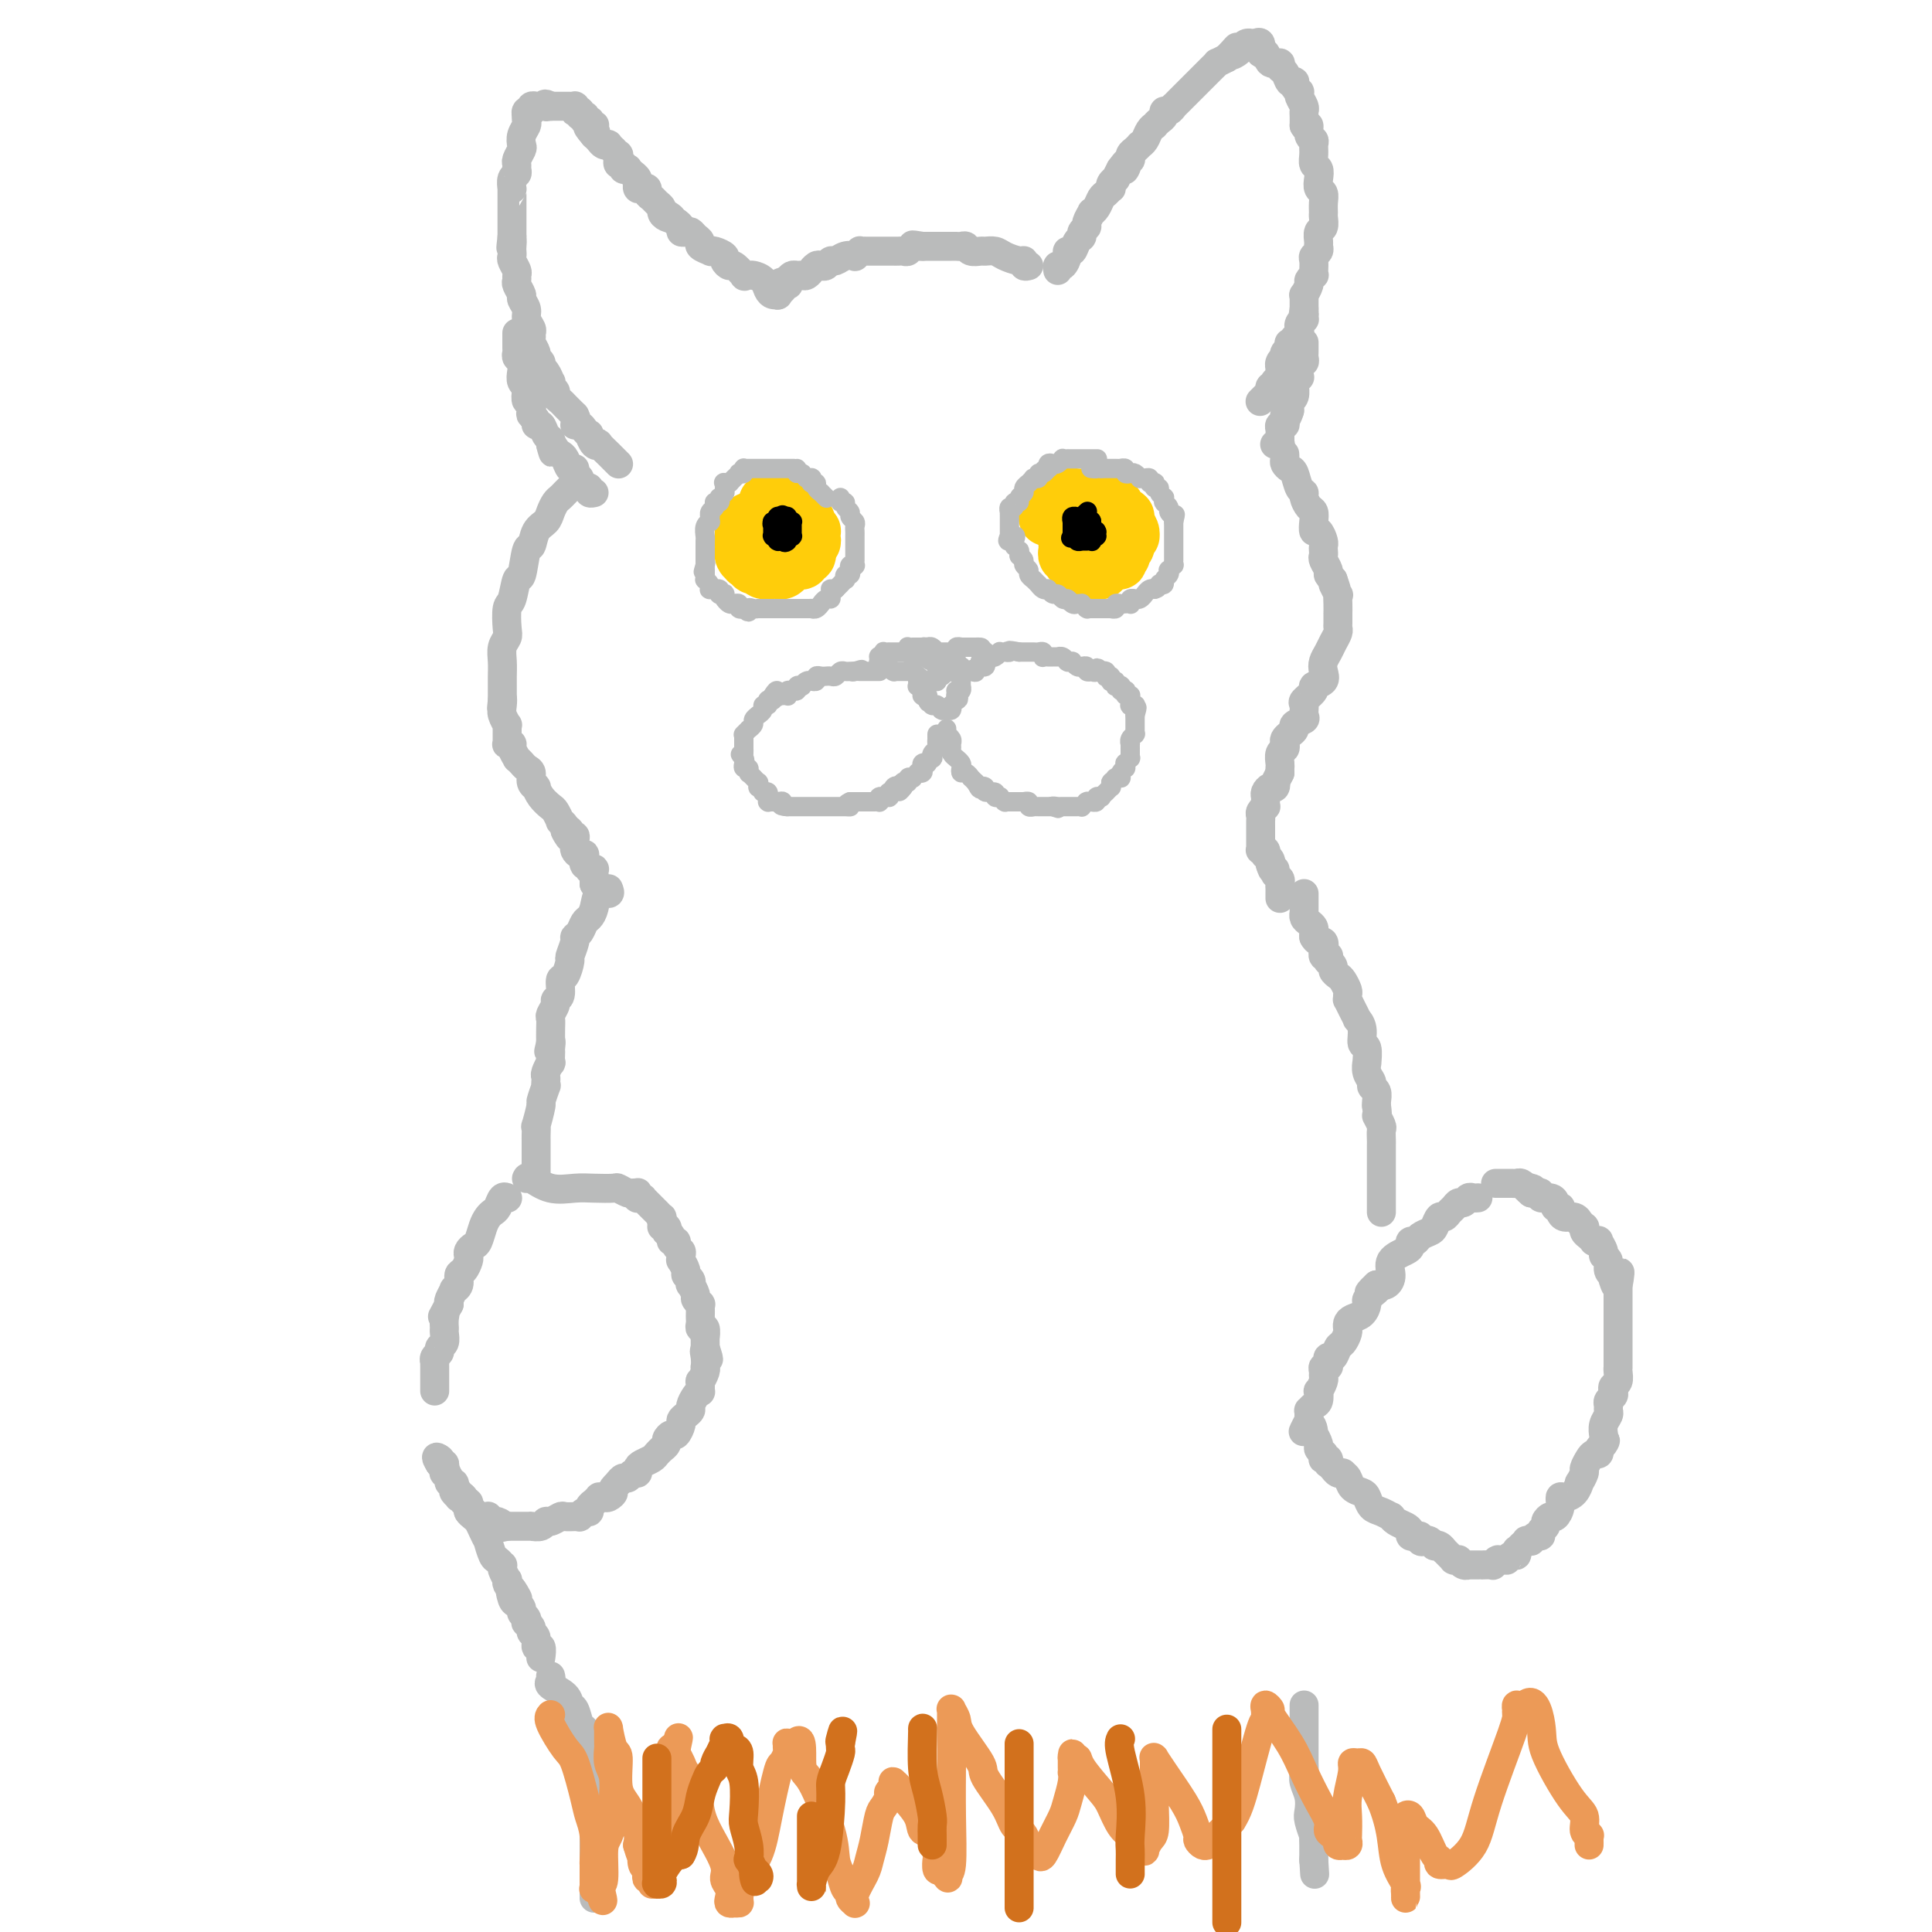 <svg viewBox='0 0 400 400' version='1.1' xmlns='http://www.w3.org/2000/svg' xmlns:xlink='http://www.w3.org/1999/xlink'><g fill='none' stroke='#BABBBB' stroke-width='6' stroke-linecap='round' stroke-linejoin='round'><path d='M219,56c-0.081,-0.474 -0.162,-0.948 0,-1c0.162,-0.052 0.568,0.319 1,0c0.432,-0.319 0.890,-1.328 1,-2c0.110,-0.672 -0.129,-1.006 0,-1c0.129,0.006 0.627,0.352 1,0c0.373,-0.352 0.621,-1.402 1,-2c0.379,-0.598 0.890,-0.742 1,-1c0.110,-0.258 -0.182,-0.629 0,-1c0.182,-0.371 0.836,-0.742 1,-1c0.164,-0.258 -0.163,-0.402 0,-1c0.163,-0.598 0.817,-1.652 1,-2c0.183,-0.348 -0.105,0.008 0,0c0.105,-0.008 0.603,-0.380 1,-1c0.397,-0.620 0.694,-1.489 1,-2c0.306,-0.511 0.622,-0.663 1,-1c0.378,-0.337 0.819,-0.859 1,-1c0.181,-0.141 0.104,0.100 0,0c-0.104,-0.100 -0.234,-0.542 0,-1c0.234,-0.458 0.832,-0.931 1,-1c0.168,-0.069 -0.095,0.266 0,0c0.095,-0.266 0.547,-1.133 1,-2'/><path d='M232,35c2.254,-3.205 1.388,-0.718 1,0c-0.388,0.718 -0.297,-0.332 0,-1c0.297,-0.668 0.802,-0.953 1,-1c0.198,-0.047 0.091,0.146 0,0c-0.091,-0.146 -0.165,-0.630 0,-1c0.165,-0.370 0.569,-0.628 1,-1c0.431,-0.372 0.890,-0.860 1,-1c0.110,-0.140 -0.129,0.068 0,0c0.129,-0.068 0.626,-0.414 1,-1c0.374,-0.586 0.626,-1.414 1,-2c0.374,-0.586 0.870,-0.932 1,-1c0.130,-0.068 -0.106,0.140 0,0c0.106,-0.140 0.554,-0.630 1,-1c0.446,-0.370 0.889,-0.620 1,-1c0.111,-0.380 -0.111,-0.889 0,-1c0.111,-0.111 0.556,0.176 1,0c0.444,-0.176 0.887,-0.816 1,-1c0.113,-0.184 -0.106,0.086 0,0c0.106,-0.086 0.535,-0.530 1,-1c0.465,-0.470 0.966,-0.967 1,-1c0.034,-0.033 -0.398,0.398 0,0c0.398,-0.398 1.626,-1.626 2,-2c0.374,-0.374 -0.107,0.107 0,0c0.107,-0.107 0.802,-0.802 1,-1c0.198,-0.198 -0.100,0.101 0,0c0.100,-0.101 0.600,-0.601 1,-1c0.400,-0.399 0.701,-0.698 1,-1c0.299,-0.302 0.596,-0.607 1,-1c0.404,-0.393 0.917,-0.875 1,-1c0.083,-0.125 -0.262,0.107 0,0c0.262,-0.107 1.131,-0.554 2,-1'/><path d='M254,12c3.585,-3.801 1.548,-1.802 1,-1c-0.548,0.802 0.392,0.407 1,0c0.608,-0.407 0.885,-0.827 1,-1c0.115,-0.173 0.068,-0.099 0,0c-0.068,0.099 -0.158,0.223 0,0c0.158,-0.223 0.564,-0.792 1,-1c0.436,-0.208 0.901,-0.056 1,0c0.099,0.056 -0.170,0.015 0,0c0.170,-0.015 0.777,-0.004 1,0c0.223,0.004 0.060,0.001 0,0c-0.060,-0.001 -0.017,-0.000 0,0c0.017,0.000 0.009,0.000 0,0'/><path d='M260,9c-0.120,0.065 -0.241,0.130 0,0c0.241,-0.130 0.843,-0.456 1,0c0.157,0.456 -0.130,1.695 0,2c0.130,0.305 0.679,-0.323 1,0c0.321,0.323 0.414,1.597 1,2c0.586,0.403 1.663,-0.063 2,0c0.337,0.063 -0.067,0.657 0,1c0.067,0.343 0.605,0.434 1,1c0.395,0.566 0.645,1.606 1,2c0.355,0.394 0.813,0.144 1,0c0.187,-0.144 0.102,-0.180 0,0c-0.102,0.180 -0.220,0.577 0,1c0.220,0.423 0.777,0.873 1,1c0.223,0.127 0.112,-0.069 0,0c-0.112,0.069 -0.226,0.402 0,1c0.226,0.598 0.793,1.459 1,2c0.207,0.541 0.056,0.761 0,1c-0.056,0.239 -0.016,0.497 0,1c0.016,0.503 0.008,1.252 0,2'/><path d='M270,26c0.398,0.975 0.891,-0.087 1,0c0.109,0.087 -0.168,1.323 0,2c0.168,0.677 0.781,0.797 1,1c0.219,0.203 0.045,0.491 0,1c-0.045,0.509 0.040,1.240 0,2c-0.040,0.760 -0.203,1.551 0,2c0.203,0.449 0.772,0.557 1,1c0.228,0.443 0.114,1.222 0,2c-0.114,0.778 -0.227,1.555 0,2c0.227,0.445 0.794,0.557 1,1c0.206,0.443 0.051,1.217 0,2c-0.051,0.783 0.000,1.576 0,2c-0.000,0.424 -0.053,0.481 0,1c0.053,0.519 0.211,1.501 0,2c-0.211,0.499 -0.792,0.515 -1,1c-0.208,0.485 -0.042,1.438 0,2c0.042,0.562 -0.041,0.731 0,1c0.041,0.269 0.207,0.636 0,1c-0.207,0.364 -0.786,0.723 -1,1c-0.214,0.277 -0.061,0.470 0,1c0.061,0.530 0.032,1.398 0,2c-0.032,0.602 -0.065,0.940 0,1c0.065,0.060 0.228,-0.157 0,0c-0.228,0.157 -0.846,0.687 -1,1c-0.154,0.313 0.155,0.409 0,1c-0.155,0.591 -0.774,1.678 -1,2c-0.226,0.322 -0.061,-0.121 0,0c0.061,0.121 0.016,0.806 0,1c-0.016,0.194 -0.004,-0.102 0,0c0.004,0.102 0.001,0.600 0,1c-0.001,0.400 -0.001,0.700 0,1'/><path d='M270,64c-0.614,3.566 -0.150,1.481 0,1c0.150,-0.481 -0.013,0.641 0,1c0.013,0.359 0.201,-0.045 0,0c-0.201,0.045 -0.790,0.538 -1,1c-0.210,0.462 -0.041,0.893 0,1c0.041,0.107 -0.045,-0.111 0,0c0.045,0.111 0.222,0.551 0,1c-0.222,0.449 -0.843,0.908 -1,1c-0.157,0.092 0.150,-0.183 0,0c-0.150,0.183 -0.759,0.823 -1,1c-0.241,0.177 -0.116,-0.111 0,0c0.116,0.111 0.224,0.621 0,1c-0.224,0.379 -0.778,0.628 -1,1c-0.222,0.372 -0.112,0.869 0,1c0.112,0.131 0.226,-0.102 0,0c-0.226,0.102 -0.792,0.539 -1,1c-0.208,0.461 -0.060,0.947 0,1c0.060,0.053 0.030,-0.325 0,0c-0.030,0.325 -0.061,1.354 0,2c0.061,0.646 0.213,0.909 0,1c-0.213,0.091 -0.793,0.009 -1,0c-0.207,-0.009 -0.042,0.054 0,0c0.042,-0.054 -0.040,-0.226 0,0c0.040,0.226 0.203,0.849 0,1c-0.203,0.151 -0.771,-0.171 -1,0c-0.229,0.171 -0.118,0.834 0,1c0.118,0.166 0.241,-0.165 0,0c-0.241,0.165 -0.848,0.828 -1,1c-0.152,0.172 0.151,-0.146 0,0c-0.151,0.146 -0.758,0.756 -1,1c-0.242,0.244 -0.121,0.122 0,0'/><path d='M270,71c0.001,-0.089 0.001,-0.178 0,0c-0.001,0.178 -0.004,0.622 0,1c0.004,0.378 0.015,0.690 0,1c-0.015,0.310 -0.057,0.619 0,1c0.057,0.381 0.211,0.836 0,1c-0.211,0.164 -0.789,0.038 -1,0c-0.211,-0.038 -0.056,0.014 0,0c0.056,-0.014 0.011,-0.092 0,0c-0.011,0.092 0.011,0.355 0,1c-0.011,0.645 -0.056,1.674 0,2c0.056,0.326 0.212,-0.050 0,0c-0.212,0.050 -0.793,0.525 -1,1c-0.207,0.475 -0.041,0.949 0,1c0.041,0.051 -0.041,-0.322 0,0c0.041,0.322 0.207,1.339 0,2c-0.207,0.661 -0.788,0.964 -1,1c-0.212,0.036 -0.057,-0.197 0,0c0.057,0.197 0.015,0.822 0,1c-0.015,0.178 -0.004,-0.092 0,0c0.004,0.092 0.002,0.546 0,1'/><path d='M267,85c-0.686,2.349 -0.902,1.221 -1,1c-0.098,-0.221 -0.079,0.465 0,1c0.079,0.535 0.217,0.917 0,1c-0.217,0.083 -0.790,-0.135 -1,0c-0.210,0.135 -0.056,0.624 0,1c0.056,0.376 0.015,0.641 0,1c-0.015,0.359 -0.004,0.814 0,1c0.004,0.186 0.001,0.102 0,0c-0.001,-0.102 0.001,-0.224 0,0c-0.001,0.224 -0.004,0.792 0,1c0.004,0.208 0.015,0.056 0,0c-0.015,-0.056 -0.057,-0.015 0,0c0.057,0.015 0.211,0.004 0,0c-0.211,-0.004 -0.788,-0.001 -1,0c-0.212,0.001 -0.061,0.000 0,0c0.061,-0.000 0.030,-0.000 0,0'/><path d='M213,55c-0.432,0.119 -0.864,0.238 -1,0c-0.136,-0.238 0.023,-0.834 0,-1c-0.023,-0.166 -0.229,0.099 -1,0c-0.771,-0.099 -2.108,-0.561 -3,-1c-0.892,-0.439 -1.338,-0.853 -2,-1c-0.662,-0.147 -1.539,-0.025 -2,0c-0.461,0.025 -0.505,-0.046 -1,0c-0.495,0.046 -1.441,0.208 -2,0c-0.559,-0.208 -0.732,-0.788 -1,-1c-0.268,-0.212 -0.631,-0.057 -1,0c-0.369,0.057 -0.744,0.015 -1,0c-0.256,-0.015 -0.394,-0.004 -1,0c-0.606,0.004 -1.679,0.001 -2,0c-0.321,-0.001 0.111,-0.000 0,0c-0.111,0.000 -0.764,0.000 -1,0c-0.236,-0.000 -0.055,-0.000 0,0c0.055,0.000 -0.016,0.000 0,0c0.016,-0.000 0.120,-0.000 0,0c-0.120,0.000 -0.463,0.000 -1,0c-0.537,-0.000 -1.269,-0.000 -2,0'/><path d='M191,51c-3.582,-0.603 -1.537,-0.109 -1,0c0.537,0.109 -0.435,-0.167 -1,0c-0.565,0.167 -0.724,0.777 -1,1c-0.276,0.223 -0.669,0.060 -1,0c-0.331,-0.060 -0.599,-0.016 -1,0c-0.401,0.016 -0.934,0.004 -1,0c-0.066,-0.004 0.337,-0.001 0,0c-0.337,0.001 -1.413,0.000 -2,0c-0.587,-0.000 -0.683,-0.000 -1,0c-0.317,0.000 -0.854,-0.000 -1,0c-0.146,0.000 0.100,0.000 0,0c-0.100,-0.000 -0.548,-0.001 -1,0c-0.452,0.001 -0.910,0.004 -1,0c-0.090,-0.004 0.188,-0.015 0,0c-0.188,0.015 -0.841,0.055 -1,0c-0.159,-0.055 0.175,-0.207 0,0c-0.175,0.207 -0.859,0.772 -1,1c-0.141,0.228 0.260,0.117 0,0c-0.260,-0.117 -1.183,-0.241 -2,0c-0.817,0.241 -1.528,0.848 -2,1c-0.472,0.152 -0.705,-0.151 -1,0c-0.295,0.151 -0.653,0.758 -1,1c-0.347,0.242 -0.685,0.121 -1,0c-0.315,-0.121 -0.609,-0.243 -1,0c-0.391,0.243 -0.878,0.850 -1,1c-0.122,0.150 0.122,-0.157 0,0c-0.122,0.157 -0.610,0.777 -1,1c-0.390,0.223 -0.682,0.050 -1,0c-0.318,-0.050 -0.663,0.025 -1,0c-0.337,-0.025 -0.668,-0.150 -1,0c-0.332,0.150 -0.666,0.575 -1,1'/><path d='M163,58c-4.267,1.326 -0.933,1.140 0,1c0.933,-0.140 -0.535,-0.233 -1,0c-0.465,0.233 0.071,0.794 0,1c-0.071,0.206 -0.751,0.059 -1,0c-0.249,-0.059 -0.067,-0.030 0,0c0.067,0.030 0.018,0.060 0,0c-0.018,-0.060 -0.005,-0.212 0,0c0.005,0.212 0.001,0.788 0,1c-0.001,0.212 -0.000,0.061 0,0c0.000,-0.061 0.000,-0.030 0,0'/><path d='M161,61c0.000,0.000 0.100,0.100 0.1,0.1'/><path d='M161,61c0.087,-0.016 0.174,-0.033 0,0c-0.174,0.033 -0.610,0.114 -1,0c-0.390,-0.114 -0.736,-0.423 -1,-1c-0.264,-0.577 -0.447,-1.420 -1,-2c-0.553,-0.580 -1.475,-0.895 -2,-1c-0.525,-0.105 -0.651,0.001 -1,0c-0.349,-0.001 -0.921,-0.108 -1,0c-0.079,0.108 0.334,0.433 0,0c-0.334,-0.433 -1.416,-1.622 -2,-2c-0.584,-0.378 -0.668,0.056 -1,0c-0.332,-0.056 -0.910,-0.603 -1,-1c-0.090,-0.397 0.308,-0.645 0,-1c-0.308,-0.355 -1.321,-0.816 -2,-1c-0.679,-0.184 -1.022,-0.091 -1,0c0.022,0.091 0.409,0.178 0,0c-0.409,-0.178 -1.615,-0.622 -2,-1c-0.385,-0.378 0.051,-0.689 0,-1c-0.051,-0.311 -0.587,-0.622 -1,-1c-0.413,-0.378 -0.702,-0.822 -1,-1c-0.298,-0.178 -0.606,-0.089 -1,0c-0.394,0.089 -0.875,0.178 -1,0c-0.125,-0.178 0.107,-0.622 0,-1c-0.107,-0.378 -0.554,-0.689 -1,-1'/><path d='M140,46c-3.432,-2.560 -1.511,-1.459 -1,-1c0.511,0.459 -0.388,0.278 -1,0c-0.612,-0.278 -0.939,-0.652 -1,-1c-0.061,-0.348 0.142,-0.671 0,-1c-0.142,-0.329 -0.629,-0.663 -1,-1c-0.371,-0.337 -0.625,-0.678 -1,-1c-0.375,-0.322 -0.871,-0.626 -1,-1c-0.129,-0.374 0.109,-0.817 0,-1c-0.109,-0.183 -0.564,-0.104 -1,0c-0.436,0.104 -0.853,0.234 -1,0c-0.147,-0.234 -0.024,-0.832 0,-1c0.024,-0.168 -0.050,0.095 0,0c0.050,-0.095 0.225,-0.548 0,-1c-0.225,-0.452 -0.849,-0.905 -1,-1c-0.151,-0.095 0.171,0.167 0,0c-0.171,-0.167 -0.834,-0.762 -1,-1c-0.166,-0.238 0.166,-0.121 0,0c-0.166,0.121 -0.829,0.244 -1,0c-0.171,-0.244 0.150,-0.854 0,-1c-0.150,-0.146 -0.771,0.172 -1,0c-0.229,-0.172 -0.065,-0.835 0,-1c0.065,-0.165 0.033,0.167 0,0c-0.033,-0.167 -0.065,-0.833 0,-1c0.065,-0.167 0.229,0.165 0,0c-0.229,-0.165 -0.849,-0.828 -1,-1c-0.151,-0.172 0.167,0.147 0,0c-0.167,-0.147 -0.818,-0.760 -1,-1c-0.182,-0.240 0.106,-0.105 0,0c-0.106,0.105 -0.605,0.182 -1,0c-0.395,-0.182 -0.684,-0.623 -1,-1c-0.316,-0.377 -0.658,-0.688 -1,-1'/><path d='M123,28c-2.631,-3.027 -0.709,-1.595 0,-1c0.709,0.595 0.204,0.352 0,0c-0.204,-0.352 -0.106,-0.812 0,-1c0.106,-0.188 0.221,-0.102 0,0c-0.221,0.102 -0.777,0.220 -1,0c-0.223,-0.220 -0.111,-0.777 0,-1c0.111,-0.223 0.222,-0.111 0,0c-0.222,0.111 -0.778,0.222 -1,0c-0.222,-0.222 -0.111,-0.777 0,-1c0.111,-0.223 0.222,-0.112 0,0c-0.222,0.112 -0.777,0.227 -1,0c-0.223,-0.227 -0.112,-0.797 0,-1c0.112,-0.203 0.227,-0.040 0,0c-0.227,0.040 -0.797,-0.042 -1,0c-0.203,0.042 -0.041,0.207 0,0c0.041,-0.207 -0.041,-0.788 0,-1c0.041,-0.212 0.203,-0.057 0,0c-0.203,0.057 -0.772,0.015 -1,0c-0.228,-0.015 -0.114,-0.004 0,0c0.114,0.004 0.228,0.001 0,0c-0.228,-0.001 -0.797,-0.000 -1,0c-0.203,0.000 -0.041,0.000 0,0c0.041,-0.000 -0.041,-0.000 0,0c0.041,0.000 0.203,0.000 0,0c-0.203,-0.000 -0.771,-0.000 -1,0c-0.229,0.000 -0.118,0.000 0,0c0.118,-0.000 0.241,-0.000 0,0c-0.241,0.000 -0.848,0.000 -1,0c-0.152,-0.000 0.151,-0.000 0,0c-0.151,0.000 -0.758,0.000 -1,0c-0.242,-0.000 -0.121,-0.000 0,0'/><path d='M114,22c-1.636,-0.928 -1.227,-0.249 -1,0c0.227,0.249 0.271,0.067 0,0c-0.271,-0.067 -0.856,-0.018 -1,0c-0.144,0.018 0.154,0.004 0,0c-0.154,-0.004 -0.759,0.003 -1,0c-0.241,-0.003 -0.117,-0.015 0,0c0.117,0.015 0.228,0.057 0,0c-0.228,-0.057 -0.793,-0.211 -1,0c-0.207,0.211 -0.054,0.789 0,1c0.054,0.211 0.011,0.056 0,0c-0.011,-0.056 0.011,-0.011 0,0c-0.011,0.011 -0.056,-0.011 0,0c0.056,0.011 0.211,0.056 0,0c-0.211,-0.056 -0.789,-0.211 -1,0c-0.211,0.211 -0.057,0.789 0,1c0.057,0.211 0.015,0.057 0,0c-0.015,-0.057 -0.004,-0.016 0,0c0.004,0.016 0.002,0.008 0,0'/><path d='M109,24c-0.030,0.355 -0.060,0.710 0,1c0.060,0.290 0.208,0.515 0,1c-0.208,0.485 -0.774,1.229 -1,2c-0.226,0.771 -0.113,1.568 0,2c0.113,0.432 0.228,0.497 0,1c-0.228,0.503 -0.797,1.443 -1,2c-0.203,0.557 -0.040,0.731 0,1c0.040,0.269 -0.042,0.632 0,1c0.042,0.368 0.207,0.742 0,1c-0.207,0.258 -0.788,0.402 -1,1c-0.212,0.598 -0.057,1.652 0,2c0.057,0.348 0.015,-0.009 0,0c-0.015,0.009 -0.004,0.382 0,1c0.004,0.618 0.001,1.479 0,2c-0.001,0.521 -0.000,0.703 0,1c0.000,0.297 0.000,0.709 0,1c-0.000,0.291 -0.000,0.459 0,1c0.000,0.541 0.000,1.453 0,2c-0.000,0.547 -0.000,0.728 0,1c0.000,0.272 0.000,0.636 0,1'/><path d='M106,49c-0.464,4.046 -0.125,1.660 0,1c0.125,-0.660 0.037,0.404 0,1c-0.037,0.596 -0.024,0.723 0,1c0.024,0.277 0.059,0.704 0,1c-0.059,0.296 -0.213,0.459 0,1c0.213,0.541 0.793,1.458 1,2c0.207,0.542 0.040,0.708 0,1c-0.040,0.292 0.046,0.711 0,1c-0.046,0.289 -0.224,0.447 0,1c0.224,0.553 0.848,1.500 1,2c0.152,0.500 -0.170,0.554 0,1c0.170,0.446 0.830,1.286 1,2c0.170,0.714 -0.152,1.304 0,2c0.152,0.696 0.777,1.500 1,2c0.223,0.500 0.045,0.697 0,1c-0.045,0.303 0.045,0.711 0,1c-0.045,0.289 -0.223,0.459 0,1c0.223,0.541 0.847,1.453 1,2c0.153,0.547 -0.166,0.729 0,1c0.166,0.271 0.815,0.632 1,1c0.185,0.368 -0.095,0.743 0,1c0.095,0.257 0.565,0.398 1,1c0.435,0.602 0.834,1.667 1,2c0.166,0.333 0.100,-0.065 0,0c-0.100,0.065 -0.234,0.595 0,1c0.234,0.405 0.836,0.686 1,1c0.164,0.314 -0.111,0.662 0,1c0.111,0.338 0.607,0.668 1,1c0.393,0.332 0.683,0.666 1,1c0.317,0.334 0.662,0.667 1,1c0.338,0.333 0.669,0.667 1,1'/><path d='M119,86c1.034,2.011 0.119,2.040 0,2c-0.119,-0.040 0.559,-0.147 1,0c0.441,0.147 0.644,0.548 1,1c0.356,0.452 0.864,0.956 1,1c0.136,0.044 -0.099,-0.373 0,0c0.099,0.373 0.534,1.535 1,2c0.466,0.465 0.965,0.232 1,0c0.035,-0.232 -0.393,-0.465 0,0c0.393,0.465 1.608,1.627 2,2c0.392,0.373 -0.039,-0.044 0,0c0.039,0.044 0.546,0.548 1,1c0.454,0.452 0.854,0.853 1,1c0.146,0.147 0.039,0.040 0,0c-0.039,-0.040 -0.011,-0.011 0,0c0.011,0.011 0.006,0.006 0,0'/><path d='M107,69c0.000,0.016 0.000,0.032 0,0c-0.000,-0.032 -0.001,-0.110 0,0c0.001,0.110 0.004,0.410 0,1c-0.004,0.590 -0.015,1.470 0,2c0.015,0.530 0.056,0.709 0,1c-0.056,0.291 -0.207,0.694 0,1c0.207,0.306 0.774,0.514 1,1c0.226,0.486 0.112,1.248 0,2c-0.112,0.752 -0.223,1.492 0,2c0.223,0.508 0.778,0.784 1,1c0.222,0.216 0.111,0.373 0,1c-0.111,0.627 -0.222,1.726 0,2c0.222,0.274 0.777,-0.276 1,0c0.223,0.276 0.115,1.379 0,2c-0.115,0.621 -0.238,0.762 0,1c0.238,0.238 0.838,0.575 1,1c0.162,0.425 -0.114,0.940 0,1c0.114,0.060 0.618,-0.334 1,0c0.382,0.334 0.641,1.398 1,2c0.359,0.602 0.817,0.744 1,1c0.183,0.256 0.092,0.628 0,1'/><path d='M114,92c1.035,3.512 0.122,0.791 0,0c-0.122,-0.791 0.546,0.348 1,1c0.454,0.652 0.695,0.819 1,1c0.305,0.181 0.674,0.377 1,1c0.326,0.623 0.608,1.672 1,2c0.392,0.328 0.893,-0.066 1,0c0.107,0.066 -0.181,0.592 0,1c0.181,0.408 0.832,0.698 1,1c0.168,0.302 -0.147,0.616 0,1c0.147,0.384 0.756,0.839 1,1c0.244,0.161 0.122,0.029 0,0c-0.122,-0.029 -0.243,0.045 0,0c0.243,-0.045 0.849,-0.208 1,0c0.151,0.208 -0.152,0.787 0,1c0.152,0.213 0.758,0.061 1,0c0.242,-0.061 0.121,-0.030 0,0'/><path d='M118,101c-0.333,0.327 -0.665,0.654 -1,1c-0.335,0.346 -0.671,0.710 -1,1c-0.329,0.290 -0.651,0.506 -1,1c-0.349,0.494 -0.723,1.266 -1,2c-0.277,0.734 -0.455,1.431 -1,2c-0.545,0.569 -1.455,1.010 -2,2c-0.545,0.990 -0.723,2.528 -1,3c-0.277,0.472 -0.652,-0.122 -1,1c-0.348,1.122 -0.668,3.960 -1,5c-0.332,1.040 -0.676,0.281 -1,1c-0.324,0.719 -0.626,2.916 -1,4c-0.374,1.084 -0.818,1.056 -1,2c-0.182,0.944 -0.101,2.861 0,4c0.101,1.139 0.223,1.499 0,2c-0.223,0.501 -0.792,1.142 -1,2c-0.208,0.858 -0.056,1.934 0,3c0.056,1.066 0.015,2.121 0,3c-0.015,0.879 -0.004,1.583 0,2c0.004,0.417 0.001,0.548 0,1c-0.001,0.452 -0.001,1.226 0,2'/><path d='M104,145c-0.314,3.212 -0.098,0.741 0,0c0.098,-0.741 0.079,0.249 0,1c-0.079,0.751 -0.217,1.263 0,2c0.217,0.737 0.790,1.699 1,2c0.210,0.301 0.056,-0.059 0,0c-0.056,0.059 -0.015,0.537 0,1c0.015,0.463 0.004,0.913 0,1c-0.004,0.087 -0.002,-0.187 0,0c0.002,0.187 0.005,0.834 0,1c-0.005,0.166 -0.016,-0.150 0,0c0.016,0.150 0.061,0.766 0,1c-0.061,0.234 -0.228,0.086 0,0c0.228,-0.086 0.849,-0.110 1,0c0.151,0.110 -0.170,0.355 0,1c0.170,0.645 0.829,1.688 1,2c0.171,0.312 -0.148,-0.109 0,0c0.148,0.109 0.762,0.749 1,1c0.238,0.251 0.101,0.112 0,0c-0.101,-0.112 -0.167,-0.198 0,0c0.167,0.198 0.566,0.678 1,1c0.434,0.322 0.903,0.484 1,1c0.097,0.516 -0.177,1.385 0,2c0.177,0.615 0.807,0.975 1,1c0.193,0.025 -0.049,-0.287 0,0c0.049,0.287 0.390,1.172 1,2c0.610,0.828 1.488,1.598 2,2c0.512,0.402 0.659,0.436 1,1c0.341,0.564 0.875,1.656 1,2c0.125,0.344 -0.159,-0.061 0,0c0.159,0.061 0.760,0.589 1,1c0.240,0.411 0.120,0.706 0,1'/><path d='M117,172c1.791,2.802 0.270,0.806 0,0c-0.270,-0.806 0.712,-0.422 1,0c0.288,0.422 -0.119,0.883 0,1c0.119,0.117 0.763,-0.109 1,0c0.237,0.109 0.066,0.555 0,1c-0.066,0.445 -0.028,0.890 0,1c0.028,0.110 0.046,-0.115 0,0c-0.046,0.115 -0.156,0.571 0,1c0.156,0.429 0.578,0.832 1,1c0.422,0.168 0.845,0.101 1,0c0.155,-0.101 0.042,-0.237 0,0c-0.042,0.237 -0.012,0.847 0,1c0.012,0.153 0.007,-0.151 0,0c-0.007,0.151 -0.017,0.758 0,1c0.017,0.242 0.061,0.118 0,0c-0.061,-0.118 -0.227,-0.229 0,0c0.227,0.229 0.845,0.797 1,1c0.155,0.203 -0.155,0.039 0,0c0.155,-0.039 0.774,0.045 1,0c0.226,-0.045 0.061,-0.219 0,0c-0.061,0.219 -0.016,0.829 0,1c0.016,0.171 0.004,-0.099 0,0c-0.004,0.099 -0.001,0.565 0,1c0.001,0.435 0.000,0.839 0,1c-0.000,0.161 -0.000,0.081 0,0'/><path d='M123,183c0.000,0.000 0.100,0.100 0.1,0.1'/><path d='M266,94c0.024,0.338 0.048,0.675 0,1c-0.048,0.325 -0.166,0.636 0,1c0.166,0.364 0.618,0.779 1,1c0.382,0.221 0.694,0.248 1,1c0.306,0.752 0.608,2.228 1,3c0.392,0.772 0.876,0.839 1,1c0.124,0.161 -0.111,0.415 0,1c0.111,0.585 0.568,1.500 1,2c0.432,0.500 0.837,0.586 1,1c0.163,0.414 0.082,1.158 0,2c-0.082,0.842 -0.166,1.784 0,2c0.166,0.216 0.581,-0.293 1,0c0.419,0.293 0.843,1.387 1,2c0.157,0.613 0.046,0.745 0,1c-0.046,0.255 -0.027,0.631 0,1c0.027,0.369 0.063,0.729 0,1c-0.063,0.271 -0.223,0.454 0,1c0.223,0.546 0.829,1.455 1,2c0.171,0.545 -0.094,0.727 0,1c0.094,0.273 0.547,0.636 1,1'/><path d='M276,120c1.486,4.121 0.202,1.424 0,1c-0.202,-0.424 0.678,1.426 1,2c0.322,0.574 0.086,-0.127 0,0c-0.086,0.127 -0.023,1.081 0,2c0.023,0.919 0.007,1.804 0,2c-0.007,0.196 -0.005,-0.295 0,0c0.005,0.295 0.013,1.377 0,2c-0.013,0.623 -0.045,0.786 0,1c0.045,0.214 0.169,0.480 0,1c-0.169,0.520 -0.632,1.295 -1,2c-0.368,0.705 -0.643,1.341 -1,2c-0.357,0.659 -0.798,1.341 -1,2c-0.202,0.659 -0.167,1.294 0,2c0.167,0.706 0.465,1.484 0,2c-0.465,0.516 -1.694,0.772 -2,1c-0.306,0.228 0.313,0.428 0,1c-0.313,0.572 -1.556,1.515 -2,2c-0.444,0.485 -0.090,0.511 0,1c0.090,0.489 -0.084,1.440 0,2c0.084,0.560 0.425,0.727 0,1c-0.425,0.273 -1.617,0.650 -2,1c-0.383,0.350 0.042,0.671 0,1c-0.042,0.329 -0.551,0.664 -1,1c-0.449,0.336 -0.838,0.671 -1,1c-0.162,0.329 -0.096,0.651 0,1c0.096,0.349 0.222,0.723 0,1c-0.222,0.277 -0.791,0.456 -1,1c-0.209,0.544 -0.056,1.454 0,2c0.056,0.546 0.016,0.727 0,1c-0.016,0.273 -0.008,0.636 0,1'/><path d='M265,160c-1.631,3.328 -1.207,2.149 -1,2c0.207,-0.149 0.199,0.733 0,1c-0.199,0.267 -0.590,-0.082 -1,0c-0.410,0.082 -0.841,0.596 -1,1c-0.159,0.404 -0.046,0.700 0,1c0.046,0.300 0.027,0.605 0,1c-0.027,0.395 -0.060,0.879 0,1c0.060,0.121 0.212,-0.123 0,0c-0.212,0.123 -0.789,0.611 -1,1c-0.211,0.389 -0.057,0.679 0,1c0.057,0.321 0.015,0.674 0,1c-0.015,0.326 -0.004,0.626 0,1c0.004,0.374 0.001,0.821 0,1c-0.001,0.179 -0.000,0.091 0,0c0.000,-0.091 0.000,-0.183 0,0c-0.000,0.183 -0.000,0.641 0,1c0.000,0.359 0.000,0.618 0,1c-0.000,0.382 -0.001,0.887 0,1c0.001,0.113 0.004,-0.167 0,0c-0.004,0.167 -0.015,0.781 0,1c0.015,0.219 0.056,0.044 0,0c-0.056,-0.044 -0.207,0.044 0,0c0.207,-0.044 0.774,-0.219 1,0c0.226,0.219 0.112,0.832 0,1c-0.112,0.168 -0.223,-0.109 0,0c0.223,0.109 0.778,0.602 1,1c0.222,0.398 0.111,0.699 0,1'/><path d='M263,179c0.532,1.941 0.860,1.294 1,1c0.140,-0.294 0.090,-0.234 0,0c-0.090,0.234 -0.220,0.641 0,1c0.220,0.359 0.791,0.671 1,1c0.209,0.329 0.056,0.676 0,1c-0.056,0.324 -0.015,0.627 0,1c0.015,0.373 0.004,0.818 0,1c-0.004,0.182 -0.001,0.100 0,0c0.001,-0.100 0.000,-0.219 0,0c-0.000,0.219 -0.000,0.777 0,1c0.000,0.223 0.000,0.112 0,0'/><path d='M126,184c0.203,0.499 0.405,0.997 0,1c-0.405,0.003 -1.418,-0.490 -2,0c-0.582,0.490 -0.734,1.963 -1,3c-0.266,1.037 -0.644,1.638 -1,2c-0.356,0.362 -0.688,0.486 -1,1c-0.312,0.514 -0.605,1.417 -1,2c-0.395,0.583 -0.893,0.847 -1,1c-0.107,0.153 0.178,0.196 0,1c-0.178,0.804 -0.817,2.369 -1,3c-0.183,0.631 0.091,0.326 0,1c-0.091,0.674 -0.545,2.326 -1,3c-0.455,0.674 -0.910,0.370 -1,1c-0.090,0.630 0.186,2.196 0,3c-0.186,0.804 -0.834,0.848 -1,1c-0.166,0.152 0.152,0.414 0,1c-0.152,0.586 -0.773,1.497 -1,2c-0.227,0.503 -0.061,0.597 0,1c0.061,0.403 0.017,1.115 0,2c-0.017,0.885 -0.009,1.942 0,3'/><path d='M114,216c-0.774,3.361 -0.208,0.765 0,0c0.208,-0.765 0.057,0.301 0,1c-0.057,0.699 -0.019,1.031 0,1c0.019,-0.031 0.019,-0.426 0,0c-0.019,0.426 -0.058,1.672 0,2c0.058,0.328 0.211,-0.261 0,0c-0.211,0.261 -0.788,1.373 -1,2c-0.212,0.627 -0.061,0.768 0,1c0.061,0.232 0.031,0.555 0,1c-0.031,0.445 -0.065,1.010 0,1c0.065,-0.010 0.228,-0.597 0,0c-0.228,0.597 -0.846,2.377 -1,3c-0.154,0.623 0.155,0.089 0,1c-0.155,0.911 -0.774,3.267 -1,4c-0.226,0.733 -0.061,-0.159 0,0c0.061,0.159 0.016,1.367 0,2c-0.016,0.633 -0.004,0.691 0,1c0.004,0.309 0.001,0.870 0,1c-0.001,0.130 -0.000,-0.172 0,0c0.000,0.172 0.000,0.820 0,1c-0.000,0.180 -0.000,-0.106 0,0c0.000,0.106 0.000,0.603 0,1c-0.000,0.397 -0.000,0.694 0,1c0.000,0.306 0.000,0.622 0,1c-0.000,0.378 -0.000,0.818 0,1c0.000,0.182 0.000,0.105 0,0c-0.000,-0.105 -0.000,-0.238 0,0c0.000,0.238 0.000,0.847 0,1c-0.000,0.153 -0.000,-0.151 0,0c0.000,0.151 0.000,0.757 0,1c-0.000,0.243 -0.000,0.121 0,0'/><path d='M270,185c-0.000,0.455 -0.000,0.911 0,1c0.000,0.089 0.000,-0.187 0,0c-0.000,0.187 -0.000,0.839 0,1c0.000,0.161 0.000,-0.168 0,0c-0.000,0.168 -0.001,0.833 0,1c0.001,0.167 0.003,-0.162 0,0c-0.003,0.162 -0.011,0.817 0,1c0.011,0.183 0.041,-0.106 0,0c-0.041,0.106 -0.155,0.606 0,1c0.155,0.394 0.578,0.683 1,1c0.422,0.317 0.845,0.662 1,1c0.155,0.338 0.044,0.668 0,1c-0.044,0.332 -0.022,0.666 0,1'/><path d='M272,194c0.764,1.493 1.672,0.726 2,1c0.328,0.274 0.074,1.589 0,2c-0.074,0.411 0.033,-0.082 0,0c-0.033,0.082 -0.206,0.739 0,1c0.206,0.261 0.791,0.125 1,0c0.209,-0.125 0.041,-0.241 0,0c-0.041,0.241 0.045,0.838 0,1c-0.045,0.162 -0.219,-0.112 0,0c0.219,0.112 0.833,0.611 1,1c0.167,0.389 -0.113,0.667 0,1c0.113,0.333 0.619,0.720 1,1c0.381,0.280 0.637,0.452 1,1c0.363,0.548 0.832,1.473 1,2c0.168,0.527 0.035,0.657 0,1c-0.035,0.343 0.028,0.900 0,1c-0.028,0.100 -0.147,-0.256 0,0c0.147,0.256 0.560,1.123 1,2c0.440,0.877 0.906,1.763 1,2c0.094,0.237 -0.185,-0.173 0,0c0.185,0.173 0.835,0.931 1,2c0.165,1.069 -0.153,2.450 0,3c0.153,0.550 0.777,0.270 1,1c0.223,0.730 0.045,2.472 0,3c-0.045,0.528 0.044,-0.158 0,0c-0.044,0.158 -0.222,1.159 0,2c0.222,0.841 0.844,1.521 1,2c0.156,0.479 -0.154,0.755 0,1c0.154,0.245 0.773,0.457 1,1c0.227,0.543 0.061,1.415 0,2c-0.061,0.585 -0.017,0.881 0,1c0.017,0.119 0.009,0.059 0,0'/><path d='M285,229c0.403,2.815 -0.088,1.854 0,2c0.088,0.146 0.756,1.400 1,2c0.244,0.600 0.065,0.545 0,1c-0.065,0.455 -0.018,1.421 0,2c0.018,0.579 0.005,0.771 0,1c-0.005,0.229 -0.001,0.494 0,1c0.001,0.506 0.000,1.253 0,2c-0.000,0.747 -0.000,1.496 0,2c0.000,0.504 0.000,0.765 0,1c-0.000,0.235 -0.000,0.444 0,1c0.000,0.556 0.000,1.458 0,2c-0.000,0.542 -0.000,0.723 0,1c0.000,0.277 0.000,0.649 0,1c-0.000,0.351 -0.000,0.683 0,1c0.000,0.317 0.000,0.621 0,1c-0.000,0.379 -0.000,0.833 0,1c0.000,0.167 0.000,0.048 0,0c-0.000,-0.048 -0.000,-0.024 0,0'/><path d='M306,248c-0.333,0.032 -0.667,0.064 -1,0c-0.333,-0.064 -0.667,-0.225 -1,0c-0.333,0.225 -0.667,0.835 -1,1c-0.333,0.165 -0.667,-0.115 -1,0c-0.333,0.115 -0.667,0.626 -1,1c-0.333,0.374 -0.666,0.611 -1,1c-0.334,0.389 -0.671,0.930 -1,1c-0.329,0.070 -0.651,-0.331 -1,0c-0.349,0.331 -0.724,1.394 -1,2c-0.276,0.606 -0.452,0.754 -1,1c-0.548,0.246 -1.468,0.590 -2,1c-0.532,0.410 -0.676,0.885 -1,1c-0.324,0.115 -0.829,-0.132 -1,0c-0.171,0.132 -0.010,0.642 0,1c0.010,0.358 -0.133,0.566 -1,1c-0.867,0.434 -2.459,1.096 -3,2c-0.541,0.904 -0.030,2.051 0,3c0.030,0.949 -0.420,1.700 -1,2c-0.580,0.300 -1.290,0.150 -2,0'/><path d='M285,266c-3.183,2.947 -0.642,1.313 0,1c0.642,-0.313 -0.615,0.693 -1,1c-0.385,0.307 0.100,-0.087 0,0c-0.100,0.087 -0.787,0.653 -1,1c-0.213,0.347 0.048,0.475 0,1c-0.048,0.525 -0.405,1.447 -1,2c-0.595,0.553 -1.426,0.739 -2,1c-0.574,0.261 -0.889,0.599 -1,1c-0.111,0.401 -0.019,0.866 0,1c0.019,0.134 -0.036,-0.061 0,0c0.036,0.061 0.164,0.380 0,1c-0.164,0.620 -0.619,1.542 -1,2c-0.381,0.458 -0.690,0.452 -1,1c-0.310,0.548 -0.623,1.649 -1,2c-0.377,0.351 -0.819,-0.047 -1,0c-0.181,0.047 -0.101,0.538 0,1c0.101,0.462 0.224,0.896 0,1c-0.224,0.104 -0.796,-0.122 -1,0c-0.204,0.122 -0.041,0.591 0,1c0.041,0.409 -0.041,0.757 0,1c0.041,0.243 0.204,0.379 0,1c-0.204,0.621 -0.776,1.725 -1,2c-0.224,0.275 -0.098,-0.281 0,0c0.098,0.281 0.170,1.399 0,2c-0.170,0.601 -0.581,0.687 -1,1c-0.419,0.313 -0.844,0.855 -1,1c-0.156,0.145 -0.042,-0.105 0,0c0.042,0.105 0.011,0.567 0,1c-0.011,0.433 -0.003,0.838 0,1c0.003,0.162 0.002,0.081 0,0'/><path d='M271,294c-2.231,4.429 -0.809,1.501 0,1c0.809,-0.501 1.005,1.425 1,2c-0.005,0.575 -0.212,-0.201 0,0c0.212,0.201 0.842,1.378 1,2c0.158,0.622 -0.155,0.689 0,1c0.155,0.311 0.777,0.867 1,1c0.223,0.133 0.046,-0.156 0,0c-0.046,0.156 0.039,0.759 0,1c-0.039,0.241 -0.203,0.121 0,0c0.203,-0.121 0.773,-0.242 1,0c0.227,0.242 0.113,0.849 0,1c-0.113,0.151 -0.224,-0.152 0,0c0.224,0.152 0.782,0.759 1,1c0.218,0.241 0.096,0.117 0,0c-0.096,-0.117 -0.166,-0.225 0,0c0.166,0.225 0.568,0.785 1,1c0.432,0.215 0.893,0.085 1,0c0.107,-0.085 -0.140,-0.126 0,0c0.140,0.126 0.667,0.419 1,1c0.333,0.581 0.473,1.451 1,2c0.527,0.549 1.441,0.778 2,1c0.559,0.222 0.762,0.437 1,1c0.238,0.563 0.511,1.474 1,2c0.489,0.526 1.195,0.666 2,1c0.805,0.334 1.708,0.863 2,1c0.292,0.137 -0.028,-0.117 0,0c0.028,0.117 0.402,0.606 1,1c0.598,0.394 1.418,0.693 2,1c0.582,0.307 0.926,0.621 1,1c0.074,0.379 -0.122,0.823 0,1c0.122,0.177 0.561,0.089 1,0'/><path d='M293,318c2.715,1.952 1.502,0.330 1,0c-0.502,-0.330 -0.293,0.630 0,1c0.293,0.370 0.670,0.151 1,0c0.330,-0.151 0.614,-0.233 1,0c0.386,0.233 0.873,0.780 1,1c0.127,0.220 -0.107,0.114 0,0c0.107,-0.114 0.554,-0.237 1,0c0.446,0.237 0.890,0.834 1,1c0.110,0.166 -0.114,-0.099 0,0c0.114,0.099 0.565,0.562 1,1c0.435,0.438 0.852,0.850 1,1c0.148,0.150 0.025,0.039 0,0c-0.025,-0.039 0.049,-0.007 0,0c-0.049,0.007 -0.219,-0.012 0,0c0.219,0.012 0.828,0.056 1,0c0.172,-0.056 -0.094,-0.211 0,0c0.094,0.211 0.546,0.789 1,1c0.454,0.211 0.909,0.057 1,0c0.091,-0.057 -0.181,-0.015 0,0c0.181,0.015 0.817,0.004 1,0c0.183,-0.004 -0.087,-0.001 0,0c0.087,0.001 0.530,0.001 1,0c0.470,-0.001 0.967,-0.004 1,0c0.033,0.004 -0.397,0.015 0,0c0.397,-0.015 1.622,-0.057 2,0c0.378,0.057 -0.091,0.211 0,0c0.091,-0.211 0.743,-0.789 1,-1c0.257,-0.211 0.121,-0.057 0,0c-0.121,0.057 -0.225,0.015 0,0c0.225,-0.015 0.779,-0.004 1,0c0.221,0.004 0.111,0.002 0,0'/><path d='M311,323c1.265,-0.090 0.928,0.186 1,0c0.072,-0.186 0.554,-0.833 1,-1c0.446,-0.167 0.856,0.147 1,0c0.144,-0.147 0.024,-0.756 0,-1c-0.024,-0.244 0.050,-0.122 0,0c-0.050,0.122 -0.225,0.243 0,0c0.225,-0.243 0.849,-0.850 1,-1c0.151,-0.150 -0.170,0.157 0,0c0.170,-0.157 0.833,-0.778 1,-1c0.167,-0.222 -0.161,-0.045 0,0c0.161,0.045 0.813,-0.044 1,0c0.187,0.044 -0.089,0.219 0,0c0.089,-0.219 0.545,-0.832 1,-1c0.455,-0.168 0.910,0.108 1,0c0.090,-0.108 -0.183,-0.602 0,-1c0.183,-0.398 0.824,-0.701 1,-1c0.176,-0.299 -0.111,-0.596 0,-1c0.111,-0.404 0.620,-0.917 1,-1c0.380,-0.083 0.630,0.263 1,0c0.370,-0.263 0.860,-1.136 1,-2c0.140,-0.864 -0.069,-1.718 0,-2c0.069,-0.282 0.415,0.008 1,0c0.585,-0.008 1.410,-0.316 2,-1c0.590,-0.684 0.946,-1.745 1,-2c0.054,-0.255 -0.193,0.296 0,0c0.193,-0.296 0.826,-1.437 1,-2c0.174,-0.563 -0.111,-0.546 0,-1c0.111,-0.454 0.617,-1.379 1,-2c0.383,-0.621 0.641,-0.936 1,-1c0.359,-0.064 0.817,0.125 1,0c0.183,-0.125 0.092,-0.562 0,-1'/><path d='M331,300c2.083,-2.968 1.289,-1.390 1,-1c-0.289,0.390 -0.074,-0.410 0,-1c0.074,-0.590 0.006,-0.970 0,-1c-0.006,-0.030 0.051,0.290 0,0c-0.051,-0.290 -0.211,-1.191 0,-2c0.211,-0.809 0.792,-1.526 1,-2c0.208,-0.474 0.042,-0.704 0,-1c-0.042,-0.296 0.040,-0.657 0,-1c-0.040,-0.343 -0.203,-0.668 0,-1c0.203,-0.332 0.772,-0.670 1,-1c0.228,-0.330 0.114,-0.653 0,-1c-0.114,-0.347 -0.227,-0.718 0,-1c0.227,-0.282 0.793,-0.475 1,-1c0.207,-0.525 0.056,-1.383 0,-2c-0.056,-0.617 -0.015,-0.992 0,-1c0.015,-0.008 0.004,0.352 0,0c-0.004,-0.352 -0.001,-1.417 0,-2c0.001,-0.583 0.000,-0.685 0,-1c-0.000,-0.315 -0.000,-0.844 0,-1c0.000,-0.156 0.000,0.061 0,0c-0.000,-0.061 -0.000,-0.398 0,-1c0.000,-0.602 0.000,-1.467 0,-2c-0.000,-0.533 -0.000,-0.734 0,-1c0.000,-0.266 0.000,-0.596 0,-1c-0.000,-0.404 -0.000,-0.881 0,-1c0.000,-0.119 0.000,0.120 0,0c-0.000,-0.120 -0.000,-0.598 0,-1c0.000,-0.402 0.000,-0.726 0,-1c-0.000,-0.274 -0.000,-0.497 0,-1c0.000,-0.503 0.000,-1.287 0,-2c-0.000,-0.713 -0.000,-1.357 0,-2'/><path d='M335,266c0.680,-5.195 0.379,-1.181 0,0c-0.379,1.181 -0.838,-0.470 -1,-1c-0.162,-0.530 -0.028,0.062 0,0c0.028,-0.062 -0.049,-0.776 0,-1c0.049,-0.224 0.224,0.043 0,0c-0.224,-0.043 -0.849,-0.397 -1,-1c-0.151,-0.603 0.171,-1.454 0,-2c-0.171,-0.546 -0.834,-0.788 -1,-1c-0.166,-0.212 0.167,-0.396 0,-1c-0.167,-0.604 -0.832,-1.629 -1,-2c-0.168,-0.371 0.162,-0.088 0,0c-0.162,0.088 -0.814,-0.019 -1,0c-0.186,0.019 0.095,0.164 0,0c-0.095,-0.164 -0.565,-0.636 -1,-1c-0.435,-0.364 -0.834,-0.618 -1,-1c-0.166,-0.382 -0.099,-0.891 0,-1c0.099,-0.109 0.230,0.182 0,0c-0.230,-0.182 -0.822,-0.836 -1,-1c-0.178,-0.164 0.057,0.163 0,0c-0.057,-0.163 -0.407,-0.814 -1,-1c-0.593,-0.186 -1.431,0.095 -2,0c-0.569,-0.095 -0.870,-0.564 -1,-1c-0.130,-0.436 -0.089,-0.839 0,-1c0.089,-0.161 0.226,-0.081 0,0c-0.226,0.081 -0.816,0.161 -1,0c-0.184,-0.161 0.039,-0.565 0,-1c-0.039,-0.435 -0.339,-0.901 -1,-1c-0.661,-0.099 -1.682,0.169 -2,0c-0.318,-0.169 0.068,-0.776 0,-1c-0.068,-0.224 -0.591,-0.064 -1,0c-0.409,0.064 -0.705,0.032 -1,0'/><path d='M317,247c-2.183,-1.775 -0.640,-1.211 0,-1c0.640,0.211 0.378,0.071 0,0c-0.378,-0.071 -0.873,-0.072 -1,0c-0.127,0.072 0.112,0.215 0,0c-0.112,-0.215 -0.577,-0.790 -1,-1c-0.423,-0.210 -0.804,-0.056 -1,0c-0.196,0.056 -0.207,0.015 -1,0c-0.793,-0.015 -2.370,-0.004 -3,0c-0.630,0.004 -0.315,0.002 0,0'/><path d='M109,244c0.097,-0.226 0.195,-0.453 1,0c0.805,0.453 2.319,1.584 4,2c1.681,0.416 3.529,0.115 5,0c1.471,-0.115 2.565,-0.045 4,0c1.435,0.045 3.211,0.065 4,0c0.789,-0.065 0.589,-0.215 1,0c0.411,0.215 1.431,0.793 2,1c0.569,0.207 0.687,0.041 1,0c0.313,-0.041 0.819,0.041 1,0c0.181,-0.041 0.035,-0.207 0,0c-0.035,0.207 0.042,0.786 0,1c-0.042,0.214 -0.201,0.064 0,0c0.201,-0.064 0.762,-0.041 1,0c0.238,0.041 0.154,0.101 0,0c-0.154,-0.101 -0.377,-0.363 0,0c0.377,0.363 1.355,1.350 2,2c0.645,0.650 0.957,0.961 1,1c0.043,0.039 -0.184,-0.196 0,0c0.184,0.196 0.780,0.822 1,1c0.220,0.178 0.063,-0.092 0,0c-0.063,0.092 -0.031,0.546 0,1'/><path d='M137,253c1.488,1.326 0.207,1.143 0,1c-0.207,-0.143 0.662,-0.244 1,0c0.338,0.244 0.147,0.835 0,1c-0.147,0.165 -0.251,-0.096 0,0c0.251,0.096 0.856,0.551 1,1c0.144,0.449 -0.172,0.894 0,1c0.172,0.106 0.831,-0.125 1,0c0.169,0.125 -0.152,0.606 0,1c0.152,0.394 0.777,0.701 1,1c0.223,0.299 0.045,0.591 0,1c-0.045,0.409 0.044,0.935 0,1c-0.044,0.065 -0.222,-0.332 0,0c0.222,0.332 0.843,1.394 1,2c0.157,0.606 -0.150,0.758 0,1c0.150,0.242 0.757,0.575 1,1c0.243,0.425 0.121,0.941 0,1c-0.121,0.059 -0.243,-0.339 0,0c0.243,0.339 0.850,1.414 1,2c0.150,0.586 -0.156,0.682 0,1c0.156,0.318 0.774,0.859 1,1c0.226,0.141 0.061,-0.117 0,0c-0.061,0.117 -0.017,0.610 0,1c0.017,0.390 0.008,0.677 0,1c-0.008,0.323 -0.016,0.683 0,1c0.016,0.317 0.057,0.591 0,1c-0.057,0.409 -0.211,0.954 0,1c0.211,0.046 0.789,-0.408 1,0c0.211,0.408 0.057,1.676 0,2c-0.057,0.324 -0.015,-0.297 0,0c0.015,0.297 0.004,1.514 0,2c-0.004,0.486 -0.002,0.243 0,0'/><path d='M146,279c1.393,4.221 0.374,1.774 0,1c-0.374,-0.774 -0.104,0.126 0,1c0.104,0.874 0.042,1.720 0,2c-0.042,0.280 -0.064,-0.008 0,0c0.064,0.008 0.214,0.313 0,1c-0.214,0.687 -0.792,1.755 -1,2c-0.208,0.245 -0.046,-0.334 0,0c0.046,0.334 -0.026,1.581 0,2c0.026,0.419 0.148,0.010 0,0c-0.148,-0.010 -0.565,0.379 -1,1c-0.435,0.621 -0.886,1.475 -1,2c-0.114,0.525 0.110,0.723 0,1c-0.110,0.277 -0.554,0.634 -1,1c-0.446,0.366 -0.894,0.742 -1,1c-0.106,0.258 0.130,0.398 0,1c-0.130,0.602 -0.627,1.668 -1,2c-0.373,0.332 -0.622,-0.068 -1,0c-0.378,0.068 -0.885,0.606 -1,1c-0.115,0.394 0.162,0.644 0,1c-0.162,0.356 -0.763,0.816 -1,1c-0.237,0.184 -0.108,0.091 0,0c0.108,-0.091 0.197,-0.179 0,0c-0.197,0.179 -0.679,0.626 -1,1c-0.321,0.374 -0.481,0.673 -1,1c-0.519,0.327 -1.396,0.680 -2,1c-0.604,0.320 -0.935,0.607 -1,1c-0.065,0.393 0.137,0.893 0,1c-0.137,0.107 -0.614,-0.177 -1,0c-0.386,0.177 -0.681,0.817 -1,1c-0.319,0.183 -0.663,-0.091 -1,0c-0.337,0.091 -0.669,0.545 -1,1'/><path d='M128,307c-2.034,1.939 -1.118,1.786 -1,2c0.118,0.214 -0.561,0.793 -1,1c-0.439,0.207 -0.638,0.041 -1,0c-0.362,-0.041 -0.885,0.044 -1,0c-0.115,-0.044 0.180,-0.218 0,0c-0.180,0.218 -0.836,0.828 -1,1c-0.164,0.172 0.162,-0.094 0,0c-0.162,0.094 -0.813,0.547 -1,1c-0.187,0.453 0.090,0.906 0,1c-0.090,0.094 -0.546,-0.171 -1,0c-0.454,0.171 -0.904,0.778 -1,1c-0.096,0.222 0.163,0.060 0,0c-0.163,-0.060 -0.750,-0.017 -1,0c-0.250,0.017 -0.165,0.009 0,0c0.165,-0.009 0.409,-0.017 0,0c-0.409,0.017 -1.470,0.061 -2,0c-0.530,-0.061 -0.528,-0.227 -1,0c-0.472,0.227 -1.419,0.845 -2,1c-0.581,0.155 -0.796,-0.155 -1,0c-0.204,0.155 -0.399,0.774 -1,1c-0.601,0.226 -1.610,0.061 -2,0c-0.390,-0.061 -0.160,-0.016 0,0c0.160,0.016 0.250,0.004 0,0c-0.250,-0.004 -0.841,-0.001 -1,0c-0.159,0.001 0.112,0.000 0,0c-0.112,-0.000 -0.607,-0.000 -1,0c-0.393,0.000 -0.683,0.000 -1,0c-0.317,-0.000 -0.662,-0.000 -1,0c-0.338,0.000 -0.669,0.000 -1,0'/><path d='M105,316c-2.658,0.525 -1.305,0.338 -1,0c0.305,-0.338 -0.440,-0.826 -1,-1c-0.560,-0.174 -0.934,-0.032 -1,0c-0.066,0.032 0.176,-0.044 0,0c-0.176,0.044 -0.769,0.208 -1,0c-0.231,-0.208 -0.099,-0.787 0,-1c0.099,-0.213 0.166,-0.061 0,0c-0.166,0.061 -0.565,0.030 -1,0c-0.435,-0.030 -0.905,-0.060 -1,0c-0.095,0.060 0.185,0.208 0,0c-0.185,-0.208 -0.834,-0.773 -1,-1c-0.166,-0.227 0.153,-0.118 0,0c-0.153,0.118 -0.777,0.243 -1,0c-0.223,-0.243 -0.045,-0.853 0,-1c0.045,-0.147 -0.045,0.171 0,0c0.045,-0.171 0.223,-0.830 0,-1c-0.223,-0.170 -0.848,0.147 -1,0c-0.152,-0.147 0.169,-0.760 0,-1c-0.169,-0.240 -0.829,-0.107 -1,0c-0.171,0.107 0.146,0.187 0,0c-0.146,-0.187 -0.756,-0.641 -1,-1c-0.244,-0.359 -0.122,-0.622 0,-1c0.122,-0.378 0.243,-0.871 0,-1c-0.243,-0.129 -0.850,0.106 -1,0c-0.150,-0.106 0.157,-0.554 0,-1c-0.157,-0.446 -0.778,-0.890 -1,-1c-0.222,-0.110 -0.046,0.114 0,0c0.046,-0.114 -0.039,-0.567 0,-1c0.039,-0.433 0.203,-0.847 0,-1c-0.203,-0.153 -0.772,-0.044 -1,0c-0.228,0.044 -0.114,0.022 0,0'/><path d='M91,303c-1.244,-1.933 -0.356,-1.267 0,-1c0.356,0.267 0.178,0.133 0,0'/><path d='M91,302c-0.098,0.347 -0.195,0.694 0,1c0.195,0.306 0.683,0.572 1,1c0.317,0.428 0.462,1.018 1,2c0.538,0.982 1.468,2.357 2,3c0.532,0.643 0.668,0.553 1,1c0.332,0.447 0.862,1.432 1,2c0.138,0.568 -0.117,0.721 0,1c0.117,0.279 0.605,0.685 1,1c0.395,0.315 0.697,0.540 1,1c0.303,0.460 0.606,1.156 1,2c0.394,0.844 0.880,1.838 1,2c0.120,0.162 -0.125,-0.507 0,0c0.125,0.507 0.621,2.190 1,3c0.379,0.810 0.641,0.747 1,1c0.359,0.253 0.814,0.824 1,1c0.186,0.176 0.102,-0.041 0,0c-0.102,0.041 -0.221,0.340 0,1c0.221,0.660 0.781,1.682 1,2c0.219,0.318 0.097,-0.068 0,0c-0.097,0.068 -0.171,0.591 0,1c0.171,0.409 0.585,0.705 1,1'/><path d='M106,329c2.332,4.068 0.662,0.739 0,0c-0.662,-0.739 -0.317,1.111 0,2c0.317,0.889 0.607,0.817 1,1c0.393,0.183 0.889,0.623 1,1c0.111,0.377 -0.162,0.692 0,1c0.162,0.308 0.760,0.608 1,1c0.240,0.392 0.121,0.877 0,1c-0.121,0.123 -0.244,-0.117 0,0c0.244,0.117 0.854,0.590 1,1c0.146,0.410 -0.171,0.759 0,1c0.171,0.241 0.830,0.376 1,1c0.170,0.624 -0.151,1.736 0,2c0.151,0.264 0.772,-0.321 1,0c0.228,0.321 0.061,1.548 0,2c-0.061,0.452 -0.018,0.129 0,0c0.018,-0.129 0.009,-0.065 0,0'/><path d='M105,248c0.089,0.054 0.179,0.108 0,0c-0.179,-0.108 -0.625,-0.378 -1,0c-0.375,0.378 -0.678,1.404 -1,2c-0.322,0.596 -0.663,0.761 -1,1c-0.337,0.239 -0.668,0.550 -1,1c-0.332,0.450 -0.663,1.038 -1,2c-0.337,0.962 -0.678,2.298 -1,3c-0.322,0.702 -0.625,0.769 -1,1c-0.375,0.231 -0.823,0.624 -1,1c-0.177,0.376 -0.085,0.734 0,1c0.085,0.266 0.162,0.440 0,1c-0.162,0.560 -0.564,1.507 -1,2c-0.436,0.493 -0.905,0.531 -1,1c-0.095,0.469 0.185,1.369 0,2c-0.185,0.631 -0.833,0.994 -1,1c-0.167,0.006 0.147,-0.345 0,0c-0.147,0.345 -0.756,1.384 -1,2c-0.244,0.616 -0.122,0.808 0,1'/><path d='M93,270c-2.083,3.828 -1.290,2.398 -1,2c0.290,-0.398 0.077,0.235 0,1c-0.077,0.765 -0.020,1.662 0,2c0.020,0.338 0.001,0.118 0,0c-0.001,-0.118 0.015,-0.134 0,0c-0.015,0.134 -0.060,0.417 0,1c0.060,0.583 0.226,1.467 0,2c-0.226,0.533 -0.845,0.716 -1,1c-0.155,0.284 0.155,0.669 0,1c-0.155,0.331 -0.774,0.610 -1,1c-0.226,0.390 -0.061,0.892 0,1c0.061,0.108 0.016,-0.179 0,0c-0.016,0.179 -0.004,0.825 0,1c0.004,0.175 0.001,-0.121 0,0c-0.001,0.121 -0.000,0.660 0,1c0.000,0.340 0.000,0.483 0,1c-0.000,0.517 -0.000,1.408 0,2c0.000,0.592 0.000,0.883 0,1c-0.000,0.117 -0.000,0.058 0,0'/><path d='M114,347c0.085,0.354 0.169,0.709 0,1c-0.169,0.291 -0.592,0.520 0,1c0.592,0.480 2.200,1.213 3,2c0.800,0.787 0.793,1.630 1,2c0.207,0.370 0.629,0.269 1,1c0.371,0.731 0.692,2.295 1,3c0.308,0.705 0.604,0.552 1,1c0.396,0.448 0.891,1.499 1,2c0.109,0.501 -0.167,0.454 0,1c0.167,0.546 0.777,1.687 1,2c0.223,0.313 0.060,-0.200 0,0c-0.060,0.200 -0.016,1.113 0,2c0.016,0.887 0.004,1.747 0,2c-0.004,0.253 -0.001,-0.101 0,0c0.001,0.101 0.000,0.656 0,1c-0.000,0.344 -0.000,0.477 0,1c0.000,0.523 0.000,1.435 0,2c-0.000,0.565 -0.000,0.782 0,1'/><path d='M123,372c0.155,1.976 0.041,0.915 0,1c-0.041,0.085 -0.011,1.317 0,2c0.011,0.683 0.003,0.817 0,1c-0.003,0.183 -0.001,0.416 0,1c0.001,0.584 0.000,1.518 0,2c-0.000,0.482 -0.000,0.511 0,1c0.000,0.489 0.000,1.436 0,2c-0.000,0.564 -0.000,0.743 0,1c0.000,0.257 0.000,0.592 0,1c-0.000,0.408 -0.000,0.888 0,1c0.000,0.112 0.000,-0.143 0,0c-0.000,0.143 -0.000,0.684 0,1c0.000,0.316 0.000,0.409 0,1c-0.000,0.591 -0.000,1.682 0,2c0.000,0.318 0.000,-0.135 0,0c-0.000,0.135 -0.000,0.859 0,1c0.000,0.141 0.000,-0.303 0,0c-0.000,0.303 -0.000,1.351 0,2c0.000,0.649 0.000,0.900 0,1c-0.000,0.100 -0.000,0.050 0,0'/><path d='M270,353c0.000,0.523 0.000,1.046 0,1c-0.000,-0.046 -0.000,-0.662 0,0c0.000,0.662 0.000,2.600 0,4c-0.000,1.400 -0.001,2.261 0,3c0.001,0.739 0.004,1.355 0,2c-0.004,0.645 -0.015,1.318 0,2c0.015,0.682 0.056,1.374 0,2c-0.056,0.626 -0.207,1.185 0,2c0.207,0.815 0.774,1.887 1,3c0.226,1.113 0.113,2.267 0,3c-0.113,0.733 -0.226,1.046 0,2c0.226,0.954 0.793,2.550 1,3c0.207,0.450 0.056,-0.247 0,0c-0.056,0.247 -0.015,1.439 0,2c0.015,0.561 0.004,0.490 0,1c-0.004,0.510 -0.001,1.601 0,2c0.001,0.399 0.000,0.108 0,0c-0.000,-0.108 -0.000,-0.031 0,0c0.000,0.031 0.000,0.015 0,0'/><path d='M272,385c0.333,5.333 0.167,2.667 0,0'/></g>
<g fill='none' stroke='#EC9A57' stroke-width='6' stroke-linecap='round' stroke-linejoin='round'><path d='M114,355c-0.294,0.320 -0.587,0.641 0,2c0.587,1.359 2.056,3.758 3,5c0.944,1.242 1.363,1.328 2,3c0.637,1.672 1.491,4.930 2,7c0.509,2.070 0.672,2.954 1,4c0.328,1.046 0.820,2.256 1,4c0.180,1.744 0.048,4.022 0,5c-0.048,0.978 -0.013,0.657 0,1c0.013,0.343 0.004,1.349 0,2c-0.004,0.651 -0.002,0.945 0,1c0.002,0.055 0.004,-0.129 0,0c-0.004,0.129 -0.015,0.570 0,1c0.015,0.430 0.056,0.847 0,1c-0.056,0.153 -0.207,0.041 0,0c0.207,-0.041 0.774,-0.012 1,0c0.226,0.012 0.113,0.006 0,0'/><path d='M124,391c1.564,5.350 0.474,0.725 0,-1c-0.474,-1.725 -0.334,-0.551 0,0c0.334,0.551 0.860,0.480 1,-1c0.140,-1.480 -0.106,-4.369 0,-6c0.106,-1.631 0.565,-2.005 1,-3c0.435,-0.995 0.845,-2.611 1,-4c0.155,-1.389 0.056,-2.551 0,-3c-0.056,-0.449 -0.067,-0.187 0,-1c0.067,-0.813 0.214,-2.703 0,-4c-0.214,-1.297 -0.789,-2.001 -1,-3c-0.211,-0.999 -0.056,-2.292 0,-3c0.056,-0.708 0.015,-0.831 0,-1c-0.015,-0.169 -0.004,-0.385 0,-1c0.004,-0.615 0.001,-1.628 0,-2c-0.001,-0.372 -0.001,-0.104 0,0c0.001,0.104 0.003,0.042 0,0c-0.003,-0.042 -0.011,-0.065 0,0c0.011,0.065 0.040,0.219 0,0c-0.040,-0.219 -0.149,-0.812 0,0c0.149,0.812 0.555,3.029 1,4c0.445,0.971 0.929,0.697 1,2c0.071,1.303 -0.270,4.184 0,6c0.270,1.816 1.149,2.566 2,4c0.851,1.434 1.672,3.553 2,5c0.328,1.447 0.164,2.224 0,3'/><path d='M132,382c1.171,4.058 1.097,2.202 1,2c-0.097,-0.202 -0.218,1.251 0,2c0.218,0.749 0.776,0.793 1,1c0.224,0.207 0.113,0.577 0,1c-0.113,0.423 -0.227,0.898 0,1c0.227,0.102 0.797,-0.169 1,0c0.203,0.169 0.041,0.778 0,1c-0.041,0.222 0.041,0.058 0,0c-0.041,-0.058 -0.203,-0.008 0,0c0.203,0.008 0.772,-0.025 1,0c0.228,0.025 0.114,0.109 0,0c-0.114,-0.109 -0.229,-0.412 0,-1c0.229,-0.588 0.801,-1.463 1,-3c0.199,-1.537 0.025,-3.736 0,-5c-0.025,-1.264 0.098,-1.593 0,-2c-0.098,-0.407 -0.419,-0.893 0,-2c0.419,-1.107 1.576,-2.835 2,-4c0.424,-1.165 0.114,-1.766 0,-3c-0.114,-1.234 -0.030,-3.100 0,-4c0.030,-0.900 0.008,-0.833 0,-1c-0.008,-0.167 -0.003,-0.566 0,-1c0.003,-0.434 0.004,-0.901 0,-1c-0.004,-0.099 -0.011,0.169 0,0c0.011,-0.169 0.041,-0.776 0,-1c-0.041,-0.224 -0.155,-0.064 0,0c0.155,0.064 0.577,0.032 1,0'/><path d='M140,362c0.924,-4.245 0.236,-1.356 0,0c-0.236,1.356 -0.018,1.180 0,1c0.018,-0.180 -0.164,-0.362 0,0c0.164,0.362 0.675,1.270 1,2c0.325,0.730 0.463,1.284 1,2c0.537,0.716 1.474,1.595 2,3c0.526,1.405 0.642,3.335 1,5c0.358,1.665 0.958,3.066 2,5c1.042,1.934 2.527,4.403 3,6c0.473,1.597 -0.066,2.323 0,3c0.066,0.677 0.736,1.306 1,2c0.264,0.694 0.122,1.454 0,2c-0.122,0.546 -0.225,0.879 0,1c0.225,0.121 0.778,0.032 1,0c0.222,-0.032 0.113,-0.006 0,0c-0.113,0.006 -0.231,-0.008 0,0c0.231,0.008 0.810,0.037 1,0c0.190,-0.037 -0.009,-0.140 0,-1c0.009,-0.860 0.226,-2.477 1,-4c0.774,-1.523 2.106,-2.951 3,-5c0.894,-2.049 1.350,-4.720 2,-8c0.650,-3.280 1.495,-7.170 2,-9c0.505,-1.830 0.670,-1.601 1,-2c0.330,-0.399 0.823,-1.424 1,-2c0.177,-0.576 0.037,-0.701 0,-1c-0.037,-0.299 0.028,-0.773 0,-1c-0.028,-0.227 -0.151,-0.208 0,0c0.151,0.208 0.575,0.604 1,1'/><path d='M164,362c2.404,-4.220 1.915,0.730 2,3c0.085,2.270 0.743,1.858 2,4c1.257,2.142 3.111,6.836 4,10c0.889,3.164 0.811,4.798 1,6c0.189,1.202 0.643,1.972 1,3c0.357,1.028 0.617,2.314 1,3c0.383,0.686 0.888,0.773 1,1c0.112,0.227 -0.168,0.592 0,1c0.168,0.408 0.784,0.857 1,1c0.216,0.143 0.033,-0.019 0,0c-0.033,0.019 0.085,0.219 0,0c-0.085,-0.219 -0.374,-0.857 0,-2c0.374,-1.143 1.409,-2.792 2,-4c0.591,-1.208 0.737,-1.977 1,-3c0.263,-1.023 0.644,-2.302 1,-4c0.356,-1.698 0.688,-3.817 1,-5c0.312,-1.183 0.606,-1.431 1,-2c0.394,-0.569 0.889,-1.460 1,-2c0.111,-0.540 -0.163,-0.731 0,-1c0.163,-0.269 0.763,-0.618 1,-1c0.237,-0.382 0.113,-0.798 0,-1c-0.113,-0.202 -0.214,-0.190 0,0c0.214,0.190 0.743,0.559 1,1c0.257,0.441 0.240,0.956 1,2c0.760,1.044 2.295,2.618 3,4c0.705,1.382 0.581,2.574 1,3c0.419,0.426 1.383,0.087 2,1c0.617,0.913 0.887,3.080 1,4c0.113,0.920 0.069,0.594 0,1c-0.069,0.406 -0.163,1.545 0,2c0.163,0.455 0.581,0.228 1,0'/><path d='M195,387c1.790,3.012 1.264,1.540 1,1c-0.264,-0.540 -0.267,-0.150 0,0c0.267,0.150 0.804,0.061 1,-2c0.196,-2.061 0.053,-6.093 0,-10c-0.053,-3.907 -0.014,-7.687 0,-11c0.014,-3.313 0.003,-6.157 0,-8c-0.003,-1.843 0.003,-2.684 0,-3c-0.003,-0.316 -0.015,-0.107 0,0c0.015,0.107 0.058,0.113 0,0c-0.058,-0.113 -0.215,-0.343 0,0c0.215,0.343 0.803,1.260 1,2c0.197,0.740 0.002,1.305 1,3c0.998,1.695 3.188,4.522 4,6c0.812,1.478 0.245,1.609 1,3c0.755,1.391 2.832,4.042 4,6c1.168,1.958 1.426,3.221 2,4c0.574,0.779 1.462,1.073 2,2c0.538,0.927 0.724,2.485 1,3c0.276,0.515 0.641,-0.015 1,0c0.359,0.015 0.712,0.574 1,1c0.288,0.426 0.512,0.718 1,0c0.488,-0.718 1.241,-2.445 2,-4c0.759,-1.555 1.524,-2.938 2,-4c0.476,-1.062 0.663,-1.804 1,-3c0.337,-1.196 0.822,-2.845 1,-4c0.178,-1.155 0.048,-1.815 0,-2c-0.048,-0.185 -0.013,0.105 0,0c0.013,-0.105 0.003,-0.605 0,-1c-0.003,-0.395 -0.001,-0.684 0,-1c0.001,-0.316 0.000,-0.658 0,-1'/><path d='M222,364c0.249,-1.843 -0.127,-0.451 0,0c0.127,0.451 0.758,-0.038 1,0c0.242,0.038 0.096,0.601 1,2c0.904,1.399 2.858,3.632 4,5c1.142,1.368 1.472,1.872 2,3c0.528,1.128 1.256,2.880 2,4c0.744,1.120 1.505,1.608 2,2c0.495,0.392 0.724,0.687 1,1c0.276,0.313 0.600,0.645 1,1c0.400,0.355 0.878,0.733 1,1c0.122,0.267 -0.111,0.422 0,0c0.111,-0.422 0.566,-1.420 1,-2c0.434,-0.580 0.848,-0.743 1,-2c0.152,-1.257 0.041,-3.607 0,-5c-0.041,-1.393 -0.011,-1.827 0,-3c0.011,-1.173 0.003,-3.084 0,-4c-0.003,-0.916 -0.002,-0.835 0,-1c0.002,-0.165 0.004,-0.574 0,-1c-0.004,-0.426 -0.016,-0.869 0,-1c0.016,-0.131 0.060,0.050 0,0c-0.060,-0.050 -0.222,-0.332 0,0c0.222,0.332 0.829,1.279 2,3c1.171,1.721 2.905,4.216 4,6c1.095,1.784 1.551,2.856 2,4c0.449,1.144 0.892,2.358 1,3c0.108,0.642 -0.117,0.711 0,1c0.117,0.289 0.578,0.799 1,1c0.422,0.201 0.806,0.093 1,0c0.194,-0.093 0.198,-0.169 1,-1c0.802,-0.831 2.401,-2.415 4,-4'/><path d='M255,377c1.287,-1.941 2.006,-4.295 3,-8c0.994,-3.705 2.265,-8.763 3,-11c0.735,-2.237 0.934,-1.653 1,-2c0.066,-0.347 0.000,-1.625 0,-2c-0.000,-0.375 0.065,0.152 0,0c-0.065,-0.152 -0.261,-0.983 0,-1c0.261,-0.017 0.979,0.781 1,1c0.021,0.219 -0.656,-0.142 0,1c0.656,1.142 2.644,3.787 4,6c1.356,2.213 2.079,3.993 3,6c0.921,2.007 2.040,4.240 3,6c0.960,1.760 1.760,3.046 2,4c0.240,0.954 -0.079,1.575 0,2c0.079,0.425 0.556,0.654 1,1c0.444,0.346 0.855,0.811 1,1c0.145,0.189 0.024,0.103 0,0c-0.024,-0.103 0.050,-0.223 0,0c-0.050,0.223 -0.224,0.788 0,1c0.224,0.212 0.844,0.070 1,0c0.156,-0.070 -0.154,-0.070 0,0c0.154,0.070 0.772,0.208 1,0c0.228,-0.208 0.065,-0.762 0,-1c-0.065,-0.238 -0.032,-0.159 0,-1c0.032,-0.841 0.064,-2.603 0,-4c-0.064,-1.397 -0.224,-2.428 0,-4c0.224,-1.572 0.832,-3.686 1,-5c0.168,-1.314 -0.104,-1.827 0,-2c0.104,-0.173 0.585,-0.005 1,0c0.415,0.005 0.766,-0.152 1,0c0.234,0.152 0.353,0.615 1,2c0.647,1.385 1.824,3.693 3,6'/><path d='M286,373c1.044,2.520 1.653,4.822 2,7c0.347,2.178 0.433,4.234 1,6c0.567,1.766 1.616,3.241 2,4c0.384,0.759 0.103,0.802 0,1c-0.103,0.198 -0.028,0.552 0,1c0.028,0.448 0.007,0.992 0,1c-0.007,0.008 -0.002,-0.520 0,-1c0.002,-0.480 0.001,-0.914 0,-1c-0.001,-0.086 -0.000,0.174 0,-1c0.000,-1.174 0.000,-3.781 0,-5c-0.000,-1.219 -0.001,-1.048 0,-2c0.001,-0.952 0.003,-3.027 0,-4c-0.003,-0.973 -0.013,-0.842 0,-1c0.013,-0.158 0.048,-0.603 0,-1c-0.048,-0.397 -0.178,-0.747 0,-1c0.178,-0.253 0.665,-0.409 1,0c0.335,0.409 0.519,1.381 1,2c0.481,0.619 1.261,0.883 2,2c0.739,1.117 1.438,3.086 2,4c0.562,0.914 0.987,0.771 1,1c0.013,0.229 -0.386,0.829 0,1c0.386,0.171 1.557,-0.087 2,0c0.443,0.087 0.157,0.518 1,0c0.843,-0.518 2.814,-1.985 4,-4c1.186,-2.015 1.586,-4.577 3,-9c1.414,-4.423 3.842,-10.706 5,-14c1.158,-3.294 1.045,-3.598 1,-4c-0.045,-0.402 -0.022,-0.902 0,-1c0.022,-0.098 0.044,0.204 0,0c-0.044,-0.204 -0.156,-0.916 0,-1c0.156,-0.084 0.578,0.458 1,1'/><path d='M315,354c2.460,-3.884 3.611,0.405 4,3c0.389,2.595 0.017,3.494 1,6c0.983,2.506 3.321,6.618 5,9c1.679,2.382 2.699,3.033 3,4c0.301,0.967 -0.115,2.249 0,3c0.115,0.751 0.763,0.972 1,1c0.237,0.028 0.064,-0.137 0,0c-0.064,0.137 -0.017,0.575 0,1c0.017,0.425 0.005,0.836 0,1c-0.005,0.164 -0.002,0.082 0,0'/></g>
<g fill='none' stroke='#D2711D' stroke-width='6' stroke-linecap='round' stroke-linejoin='round'><path d='M136,364c-0.000,0.396 -0.000,0.792 0,2c0.000,1.208 0.000,3.230 0,5c-0.000,1.770 -0.000,3.290 0,5c0.000,1.710 0.000,3.611 0,5c-0.000,1.389 -0.000,2.267 0,3c0.000,0.733 0.000,1.320 0,2c-0.000,0.680 -0.000,1.454 0,2c0.000,0.546 0.000,0.864 0,1c-0.000,0.136 -0.001,0.089 0,0c0.001,-0.089 0.004,-0.219 0,0c-0.004,0.219 -0.015,0.787 0,1c0.015,0.213 0.055,0.070 0,0c-0.055,-0.070 -0.205,-0.068 0,0c0.205,0.068 0.765,0.200 1,0c0.235,-0.200 0.146,-0.734 0,-1c-0.146,-0.266 -0.347,-0.264 0,-1c0.347,-0.736 1.242,-2.210 2,-3c0.758,-0.790 1.379,-0.895 2,-1'/><path d='M141,384c0.891,-1.336 0.620,-2.676 1,-4c0.380,-1.324 1.412,-2.631 2,-4c0.588,-1.369 0.731,-2.799 1,-4c0.269,-1.201 0.665,-2.172 1,-3c0.335,-0.828 0.611,-1.512 1,-2c0.389,-0.488 0.893,-0.780 1,-1c0.107,-0.220 -0.181,-0.370 0,-1c0.181,-0.630 0.833,-1.742 1,-2c0.167,-0.258 -0.152,0.337 0,0c0.152,-0.337 0.773,-1.607 1,-2c0.227,-0.393 0.060,0.091 0,0c-0.060,-0.091 -0.012,-0.759 0,-1c0.012,-0.241 -0.012,-0.057 0,0c0.012,0.057 0.058,-0.013 0,0c-0.058,0.013 -0.222,0.110 0,0c0.222,-0.110 0.829,-0.426 1,0c0.171,0.426 -0.094,1.594 0,2c0.094,0.406 0.547,0.048 1,0c0.453,-0.048 0.905,0.212 1,1c0.095,0.788 -0.167,2.104 0,3c0.167,0.896 0.763,1.373 1,3c0.237,1.627 0.115,4.406 0,6c-0.115,1.594 -0.223,2.004 0,3c0.223,0.996 0.778,2.579 1,4c0.222,1.421 0.111,2.680 0,3c-0.111,0.320 -0.222,-0.298 0,0c0.222,0.298 0.778,1.514 1,2c0.222,0.486 0.111,0.243 0,0'/><path d='M156,387c0.868,4.420 0.036,1.969 0,1c-0.036,-0.969 0.722,-0.456 1,0c0.278,0.456 0.075,0.853 0,1c-0.075,0.147 -0.021,0.042 0,0c0.021,-0.042 0.011,-0.021 0,0'/><path d='M168,376c-0.000,0.151 -0.000,0.302 0,1c0.000,0.698 0.000,1.942 0,3c-0.000,1.058 -0.000,1.929 0,3c0.000,1.071 0.000,2.342 0,3c-0.000,0.658 -0.000,0.702 0,1c0.000,0.298 0.000,0.849 0,1c-0.000,0.151 -0.000,-0.098 0,0c0.000,0.098 0.000,0.544 0,1c-0.000,0.456 -0.001,0.924 0,1c0.001,0.076 0.002,-0.238 0,0c-0.002,0.238 -0.008,1.028 0,1c0.008,-0.028 0.031,-0.875 0,-1c-0.031,-0.125 -0.114,0.473 0,0c0.114,-0.473 0.426,-2.016 1,-3c0.574,-0.984 1.412,-1.409 2,-4c0.588,-2.591 0.928,-7.348 1,-10c0.072,-2.652 -0.124,-3.198 0,-4c0.124,-0.802 0.569,-1.861 1,-3c0.431,-1.139 0.847,-2.357 1,-3c0.153,-0.643 0.041,-0.712 0,-1c-0.041,-0.288 -0.012,-0.797 0,-1c0.012,-0.203 0.006,-0.102 0,0'/><path d='M174,361c0.929,-4.560 0.250,-1.958 0,-1c-0.250,0.958 -0.071,0.274 0,0c0.071,-0.274 0.036,-0.137 0,0'/><path d='M191,358c0.022,-0.256 0.044,-0.511 0,1c-0.044,1.511 -0.155,4.790 0,7c0.155,2.210 0.578,3.351 1,5c0.422,1.649 0.845,3.804 1,5c0.155,1.196 0.041,1.431 0,2c-0.041,0.569 -0.011,1.472 0,2c0.011,0.528 0.003,0.681 0,1c-0.003,0.319 -0.001,0.806 0,1c0.001,0.194 0.000,0.097 0,0'/><path d='M211,361c0.000,0.542 0.000,1.083 0,3c0.000,1.917 0.000,5.208 0,7c0.000,1.792 0.000,2.084 0,5c-0.000,2.916 0.000,8.455 0,11c0.000,2.545 0.000,2.097 0,3c0.000,0.903 0.000,3.156 0,4c0.000,0.844 0.000,0.278 0,0c0.000,-0.278 0.000,-0.267 0,0c0.000,0.267 -0.000,0.791 0,1c0.000,0.209 0.000,0.105 0,0'/><path d='M232,360c-0.226,0.470 -0.453,0.941 0,3c0.453,2.059 1.585,5.707 2,9c0.415,3.293 0.111,6.231 0,8c-0.111,1.769 -0.030,2.369 0,3c0.030,0.631 0.008,1.293 0,2c-0.008,0.707 -0.002,1.460 0,2c0.002,0.540 0.001,0.869 0,1c-0.001,0.131 -0.000,0.066 0,0'/><path d='M254,358c0.000,0.952 0.000,1.904 0,4c0.000,2.096 -0.000,5.336 0,8c0.000,2.664 0.000,4.752 0,7c-0.000,2.248 0.000,4.655 0,7c0.000,2.345 -0.000,4.629 0,7c0.000,2.371 0.000,4.831 0,6c-0.000,1.169 0.000,1.048 0,1c0.000,-0.048 0.000,-0.024 0,0'/></g>
<g fill='none' stroke='#FFCD0A' stroke-width='12' stroke-linecap='round' stroke-linejoin='round'><path d='M227,104c0.232,0.030 0.465,0.061 0,0c-0.465,-0.061 -1.627,-0.212 -2,0c-0.373,0.212 0.045,0.789 0,1c-0.045,0.211 -0.552,0.055 -1,0c-0.448,-0.055 -0.838,-0.011 -1,0c-0.162,0.011 -0.095,-0.011 0,0c0.095,0.011 0.218,0.055 0,0c-0.218,-0.055 -0.776,-0.211 -1,0c-0.224,0.211 -0.112,0.788 0,1c0.112,0.212 0.226,0.061 0,0c-0.226,-0.061 -0.793,-0.030 -1,0c-0.207,0.030 -0.056,0.061 0,0c0.056,-0.061 0.015,-0.212 0,0c-0.015,0.212 -0.004,0.789 0,1c0.004,0.211 0.001,0.057 0,0c-0.001,-0.057 -0.000,-0.015 0,0c0.000,0.015 0.000,0.004 0,0c-0.000,-0.004 -0.000,-0.001 0,0c0.000,0.001 0.000,0.000 0,0c-0.000,-0.000 -0.000,-0.000 0,0'/><path d='M221,107c-0.928,0.707 -0.249,0.973 0,1c0.249,0.027 0.067,-0.185 0,0c-0.067,0.185 -0.018,0.766 0,1c0.018,0.234 0.005,0.119 0,0c-0.005,-0.119 -0.001,-0.242 0,0c0.001,0.242 0.000,0.849 0,1c-0.000,0.151 -0.000,-0.153 0,0c0.000,0.153 0.000,0.762 0,1c-0.000,0.238 -0.000,0.106 0,0c0.000,-0.106 0.000,-0.187 0,0c-0.000,0.187 -0.001,0.643 0,1c0.001,0.357 0.004,0.617 0,1c-0.004,0.383 -0.015,0.891 0,1c0.015,0.109 0.056,-0.181 0,0c-0.056,0.181 -0.208,0.833 0,1c0.208,0.167 0.778,-0.153 1,0c0.222,0.153 0.097,0.777 0,1c-0.097,0.223 -0.166,0.046 0,0c0.166,-0.046 0.565,0.039 1,0c0.435,-0.039 0.904,-0.203 1,0c0.096,0.203 -0.182,0.772 0,1c0.182,0.228 0.823,0.115 1,0c0.177,-0.115 -0.111,-0.231 0,0c0.111,0.231 0.621,0.809 1,1c0.379,0.191 0.627,-0.005 1,0c0.373,0.005 0.870,0.212 1,0c0.130,-0.212 -0.106,-0.841 0,-1c0.106,-0.159 0.554,0.153 1,0c0.446,-0.153 0.889,-0.772 1,-1c0.111,-0.228 -0.111,-0.065 0,0c0.111,0.065 0.556,0.033 1,0'/><path d='M231,116c1.333,0.064 0.165,0.223 0,0c-0.165,-0.223 0.674,-0.830 1,-1c0.326,-0.170 0.139,0.095 0,0c-0.139,-0.095 -0.230,-0.551 0,-1c0.230,-0.449 0.779,-0.891 1,-1c0.221,-0.109 0.112,0.114 0,0c-0.112,-0.114 -0.226,-0.566 0,-1c0.226,-0.434 0.794,-0.850 1,-1c0.206,-0.150 0.051,-0.033 0,0c-0.051,0.033 0.001,-0.019 0,0c-0.001,0.019 -0.057,0.110 0,0c0.057,-0.110 0.225,-0.422 0,-1c-0.225,-0.578 -0.844,-1.422 -1,-2c-0.156,-0.578 0.150,-0.890 0,-1c-0.150,-0.110 -0.757,-0.018 -1,0c-0.243,0.018 -0.122,-0.038 0,0c0.122,0.038 0.243,0.169 0,0c-0.243,-0.169 -0.852,-0.637 -1,-1c-0.148,-0.363 0.164,-0.619 0,-1c-0.164,-0.381 -0.803,-0.887 -1,-1c-0.197,-0.113 0.050,0.166 0,0c-0.050,-0.166 -0.395,-0.777 -1,-1c-0.605,-0.223 -1.470,-0.060 -2,0c-0.530,0.060 -0.724,0.015 -1,0c-0.276,-0.015 -0.635,-0.000 -1,0c-0.365,0.000 -0.737,-0.015 -1,0c-0.263,0.015 -0.416,0.059 -1,0c-0.584,-0.059 -1.600,-0.222 -2,0c-0.400,0.222 -0.185,0.829 0,1c0.185,0.171 0.338,-0.094 0,0c-0.338,0.094 -1.169,0.547 -2,1'/><path d='M219,105c-1.714,0.476 -1.000,0.667 -1,1c0.000,0.333 -0.714,0.810 -1,1c-0.286,0.190 -0.143,0.095 0,0'/><path d='M160,109c0.119,0.113 0.238,0.226 0,0c-0.238,-0.226 -0.833,-0.793 -1,-1c-0.167,-0.207 0.095,-0.056 0,0c-0.095,0.056 -0.546,0.015 -1,0c-0.454,-0.015 -0.910,-0.004 -1,0c-0.090,0.004 0.186,0.001 0,0c-0.186,-0.001 -0.833,-0.001 -1,0c-0.167,0.001 0.148,0.004 0,0c-0.148,-0.004 -0.758,-0.015 -1,0c-0.242,0.015 -0.118,0.055 0,0c0.118,-0.055 0.228,-0.207 0,0c-0.228,0.207 -0.793,0.772 -1,1c-0.207,0.228 -0.055,0.117 0,0c0.055,-0.117 0.015,-0.242 0,0c-0.015,0.242 -0.004,0.849 0,1c0.004,0.151 0.001,-0.156 0,0c-0.001,0.156 -0.000,0.773 0,1c0.000,0.227 0.000,0.064 0,0c-0.000,-0.064 -0.000,-0.027 0,0c0.000,0.027 0.000,0.046 0,0c-0.000,-0.046 -0.000,-0.156 0,0c0.000,0.156 0.000,0.578 0,1'/><path d='M154,112c0.000,0.399 0.000,-0.104 0,0c-0.000,0.104 -0.001,0.815 0,1c0.001,0.185 0.004,-0.157 0,0c-0.004,0.157 -0.015,0.813 0,1c0.015,0.187 0.055,-0.093 0,0c-0.055,0.093 -0.207,0.560 0,1c0.207,0.440 0.772,0.854 1,1c0.228,0.146 0.118,0.025 0,0c-0.118,-0.025 -0.242,0.045 0,0c0.242,-0.045 0.852,-0.204 1,0c0.148,0.204 -0.167,0.773 0,1c0.167,0.227 0.814,0.113 1,0c0.186,-0.113 -0.090,-0.227 0,0c0.090,0.227 0.545,0.793 1,1c0.455,0.207 0.910,0.055 1,0c0.090,-0.055 -0.183,-0.014 0,0c0.183,0.014 0.823,0.000 1,0c0.177,-0.000 -0.110,0.014 0,0c0.110,-0.014 0.617,-0.055 1,0c0.383,0.055 0.641,0.207 1,0c0.359,-0.207 0.818,-0.773 1,-1c0.182,-0.227 0.086,-0.114 0,0c-0.086,0.114 -0.163,0.228 0,0c0.163,-0.228 0.564,-0.797 1,-1c0.436,-0.203 0.905,-0.040 1,0c0.095,0.040 -0.185,-0.045 0,0c0.185,0.045 0.834,0.219 1,0c0.166,-0.219 -0.151,-0.832 0,-1c0.151,-0.168 0.772,0.109 1,0c0.228,-0.109 0.065,-0.602 0,-1c-0.065,-0.398 -0.033,-0.699 0,-1'/><path d='M167,113c1.464,-1.016 1.124,-1.056 1,-1c-0.124,0.056 -0.034,0.207 0,0c0.034,-0.207 0.010,-0.773 0,-1c-0.010,-0.227 -0.007,-0.117 0,0c0.007,0.117 0.017,0.239 0,0c-0.017,-0.239 -0.061,-0.838 0,-1c0.061,-0.162 0.227,0.114 0,0c-0.227,-0.114 -0.849,-0.618 -1,-1c-0.151,-0.382 0.167,-0.641 0,-1c-0.167,-0.359 -0.819,-0.818 -1,-1c-0.181,-0.182 0.110,-0.086 0,0c-0.110,0.086 -0.622,0.163 -1,0c-0.378,-0.163 -0.622,-0.565 -1,-1c-0.378,-0.435 -0.888,-0.901 -1,-1c-0.112,-0.099 0.176,0.170 0,0c-0.176,-0.170 -0.817,-0.778 -1,-1c-0.183,-0.222 0.091,-0.060 0,0c-0.091,0.060 -0.546,0.016 -1,0c-0.454,-0.016 -0.906,-0.004 -1,0c-0.094,0.004 0.171,0.000 0,0c-0.171,-0.000 -0.778,0.004 -1,0c-0.222,-0.004 -0.060,-0.015 0,0c0.060,0.015 0.016,0.056 0,0c-0.016,-0.056 -0.004,-0.207 0,0c0.004,0.207 0.001,0.774 0,1c-0.001,0.226 -0.001,0.113 0,0'/></g>
<g fill='none' stroke='#000000' stroke-width='4' stroke-linecap='round' stroke-linejoin='round'><path d='M162,107c0.001,0.000 0.001,0.000 0,0c-0.001,-0.000 -0.004,-0.000 0,0c0.004,0.000 0.015,0.000 0,0c-0.015,-0.000 -0.057,-0.000 0,0c0.057,0.000 0.211,0.000 0,0c-0.211,-0.000 -0.789,-0.001 -1,0c-0.211,0.001 -0.057,0.004 0,0c0.057,-0.004 0.016,-0.015 0,0c-0.016,0.015 -0.008,0.057 0,0c0.008,-0.057 0.016,-0.211 0,0c-0.016,0.211 -0.057,0.789 0,1c0.057,0.211 0.211,0.057 0,0c-0.211,-0.057 -0.789,-0.015 -1,0c-0.211,0.015 -0.057,0.004 0,0c0.057,-0.004 0.016,-0.001 0,0c-0.016,0.001 -0.008,0.001 0,0'/><path d='M160,108c-0.309,0.382 -0.083,0.838 0,1c0.083,0.162 0.022,0.029 0,0c-0.022,-0.029 -0.006,0.045 0,0c0.006,-0.045 0.002,-0.209 0,0c-0.002,0.209 -0.000,0.792 0,1c0.000,0.208 0.000,0.042 0,0c-0.000,-0.042 -0.000,0.041 0,0c0.000,-0.041 0.000,-0.207 0,0c-0.000,0.207 -0.000,0.788 0,1c0.000,0.212 0.000,0.057 0,0c-0.000,-0.057 -0.000,-0.015 0,0c0.000,0.015 0.000,0.004 0,0c-0.000,-0.004 -0.001,-0.002 0,0c0.001,0.002 0.004,0.004 0,0c-0.004,-0.004 -0.015,-0.015 0,0c0.015,0.015 0.057,0.057 0,0c-0.057,-0.057 -0.211,-0.211 0,0c0.211,0.211 0.788,0.789 1,1c0.212,0.211 0.061,0.057 0,0c-0.061,-0.057 -0.030,-0.015 0,0c0.030,0.015 0.061,0.004 0,0c-0.061,-0.004 -0.212,-0.001 0,0c0.212,0.001 0.789,0.000 1,0c0.211,-0.000 0.057,-0.000 0,0c-0.057,0.000 -0.015,0.000 0,0c0.015,-0.000 0.004,-0.000 0,0c-0.004,0.000 -0.001,0.000 0,0c0.001,-0.000 0.001,-0.000 0,0'/><path d='M162,112c0.536,0.619 0.876,0.166 1,0c0.124,-0.166 0.033,-0.043 0,0c-0.033,0.043 -0.009,0.008 0,0c0.009,-0.008 0.001,0.012 0,0c-0.001,-0.012 0.003,-0.056 0,0c-0.003,0.056 -0.015,0.211 0,0c0.015,-0.211 0.057,-0.789 0,-1c-0.057,-0.211 -0.211,-0.057 0,0c0.211,0.057 0.789,0.015 1,0c0.211,-0.015 0.057,-0.004 0,0c-0.057,0.004 -0.015,0.002 0,0c0.015,-0.002 0.004,-0.005 0,0c-0.004,0.005 -0.001,0.016 0,0c0.001,-0.016 0.000,-0.061 0,0c-0.000,0.061 -0.000,0.226 0,0c0.000,-0.226 0.000,-0.845 0,-1c-0.000,-0.155 0.000,0.154 0,0c-0.000,-0.154 -0.000,-0.772 0,-1c0.000,-0.228 0.000,-0.065 0,0c-0.000,0.065 -0.000,0.032 0,0c0.000,-0.032 0.001,-0.061 0,0c-0.001,0.061 -0.004,0.214 0,0c0.004,-0.214 0.015,-0.793 0,-1c-0.015,-0.207 -0.057,-0.041 0,0c0.057,0.041 0.212,-0.041 0,0c-0.212,0.041 -0.793,0.207 -1,0c-0.207,-0.207 -0.042,-0.788 0,-1c0.042,-0.212 -0.040,-0.057 0,0c0.040,0.057 0.203,0.015 0,0c-0.203,-0.015 -0.772,-0.004 -1,0c-0.228,0.004 -0.114,0.002 0,0'/><path d='M162,107c0.000,-0.774 0.000,-0.208 0,0c0.000,0.208 0.000,0.060 0,0c0.000,-0.060 0.000,-0.030 0,0'/><path d='M225,106c0.122,-0.113 0.244,-0.226 0,0c-0.244,0.226 -0.854,0.792 -1,1c-0.146,0.208 0.171,0.060 0,0c-0.171,-0.060 -0.830,-0.030 -1,0c-0.170,0.030 0.151,0.060 0,0c-0.151,-0.060 -0.772,-0.208 -1,0c-0.228,0.208 -0.061,0.774 0,1c0.061,0.226 0.016,0.112 0,0c-0.016,-0.112 -0.004,-0.222 0,0c0.004,0.222 0.001,0.777 0,1c-0.001,0.223 -0.000,0.112 0,0c0.000,-0.112 0.000,-0.227 0,0c-0.000,0.227 -0.000,0.797 0,1c0.000,0.203 0.000,0.040 0,0c-0.000,-0.040 -0.000,0.042 0,0c0.000,-0.042 0.000,-0.207 0,0c-0.000,0.207 -0.000,0.788 0,1c0.000,0.212 0.000,0.057 0,0c-0.000,-0.057 -0.000,-0.015 0,0c0.000,0.015 0.000,0.004 0,0c-0.000,-0.004 -0.000,-0.002 0,0'/><path d='M222,111c-0.525,0.775 -0.338,0.211 0,0c0.338,-0.211 0.826,-0.071 1,0c0.174,0.071 0.033,0.072 0,0c-0.033,-0.072 0.043,-0.215 0,0c-0.043,0.215 -0.204,0.790 0,1c0.204,0.210 0.773,0.056 1,0c0.227,-0.056 0.114,-0.015 0,0c-0.114,0.015 -0.228,0.004 0,0c0.228,-0.004 0.797,-0.001 1,0c0.203,0.001 0.040,0.001 0,0c-0.040,-0.001 0.042,-0.004 0,0c-0.042,0.004 -0.208,0.015 0,0c0.208,-0.015 0.792,-0.057 1,0c0.208,0.057 0.042,0.211 0,0c-0.042,-0.211 0.041,-0.789 0,-1c-0.041,-0.211 -0.207,-0.057 0,0c0.207,0.057 0.788,0.016 1,0c0.212,-0.016 0.057,-0.008 0,0c-0.057,0.008 -0.016,0.016 0,0c0.016,-0.016 0.005,-0.056 0,0c-0.005,0.056 -0.005,0.207 0,0c0.005,-0.207 0.015,-0.774 0,-1c-0.015,-0.226 -0.057,-0.112 0,0c0.057,0.112 0.211,0.222 0,0c-0.211,-0.222 -0.789,-0.778 -1,-1c-0.211,-0.222 -0.057,-0.112 0,0c0.057,0.112 0.015,0.226 0,0c-0.015,-0.226 -0.004,-0.793 0,-1c0.004,-0.207 0.001,-0.056 0,0c-0.001,0.056 -0.000,0.016 0,0c0.000,-0.016 0.000,-0.008 0,0'/><path d='M226,108c-0.072,-0.619 -0.751,-0.166 -1,0c-0.249,0.166 -0.067,0.045 0,0c0.067,-0.045 0.019,-0.013 0,0c-0.019,0.013 -0.010,0.006 0,0'/></g>
<g fill='none' stroke='#BABBBB' stroke-width='4' stroke-linecap='round' stroke-linejoin='round'><path d='M171,103c0.122,0.119 0.244,0.238 0,0c-0.244,-0.238 -0.854,-0.834 -1,-1c-0.146,-0.166 0.171,0.099 0,0c-0.171,-0.099 -0.830,-0.561 -1,-1c-0.170,-0.439 0.150,-0.853 0,-1c-0.150,-0.147 -0.771,-0.025 -1,0c-0.229,0.025 -0.065,-0.046 0,0c0.065,0.046 0.032,0.209 0,0c-0.032,-0.209 -0.061,-0.788 0,-1c0.061,-0.212 0.214,-0.056 0,0c-0.214,0.056 -0.793,0.011 -1,0c-0.207,-0.011 -0.042,0.011 0,0c0.042,-0.011 -0.040,-0.056 0,0c0.040,0.056 0.203,0.211 0,0c-0.203,-0.211 -0.773,-0.789 -1,-1c-0.227,-0.211 -0.112,-0.057 0,0c0.112,0.057 0.223,0.015 0,0c-0.223,-0.015 -0.778,-0.004 -1,0c-0.222,0.004 -0.111,0.002 0,0'/><path d='M165,98c-0.863,-1.000 -0.021,-1.000 0,-1c0.021,-0.000 -0.779,-0.000 -1,0c-0.221,0.000 0.138,0.000 0,0c-0.138,-0.000 -0.772,-0.000 -1,0c-0.228,0.000 -0.051,0.000 0,0c0.051,-0.000 -0.023,-0.000 0,0c0.023,0.000 0.142,0.000 0,0c-0.142,-0.000 -0.546,-0.000 -1,0c-0.454,0.000 -0.958,0.000 -1,0c-0.042,-0.000 0.378,-0.000 0,0c-0.378,0.000 -1.555,0.000 -2,0c-0.445,-0.000 -0.156,-0.000 0,0c0.156,0.000 0.181,0.000 0,0c-0.181,-0.000 -0.569,-0.000 -1,0c-0.431,0.000 -0.904,0.000 -1,0c-0.096,-0.000 0.186,-0.000 0,0c-0.186,0.000 -0.838,0.000 -1,0c-0.162,-0.000 0.167,-0.000 0,0c-0.167,0.000 -0.829,0.000 -1,0c-0.171,-0.000 0.150,-0.001 0,0c-0.150,0.001 -0.771,0.004 -1,0c-0.229,-0.004 -0.065,-0.015 0,0c0.065,0.015 0.033,0.056 0,0c-0.033,-0.056 -0.065,-0.207 0,0c0.065,0.207 0.227,0.774 0,1c-0.227,0.226 -0.845,0.112 -1,0c-0.155,-0.112 0.152,-0.224 0,0c-0.152,0.224 -0.762,0.782 -1,1c-0.238,0.218 -0.102,0.097 0,0c0.102,-0.097 0.172,-0.171 0,0c-0.172,0.171 -0.586,0.585 -1,1'/><path d='M151,100c-2.105,0.305 -0.368,0.066 0,0c0.368,-0.066 -0.634,0.039 -1,0c-0.366,-0.039 -0.097,-0.222 0,0c0.097,0.222 0.022,0.848 0,1c-0.022,0.152 0.008,-0.171 0,0c-0.008,0.171 -0.054,0.834 0,1c0.054,0.166 0.207,-0.166 0,0c-0.207,0.166 -0.773,0.829 -1,1c-0.227,0.171 -0.114,-0.151 0,0c0.114,0.151 0.228,0.776 0,1c-0.228,0.224 -0.797,0.049 -1,0c-0.203,-0.049 -0.040,0.029 0,0c0.040,-0.029 -0.042,-0.167 0,0c0.042,0.167 0.207,0.637 0,1c-0.207,0.363 -0.787,0.619 -1,1c-0.213,0.381 -0.061,0.889 0,1c0.061,0.111 0.030,-0.174 0,0c-0.030,0.174 -0.061,0.806 0,1c0.061,0.194 0.212,-0.049 0,0c-0.212,0.049 -0.789,0.391 -1,1c-0.211,0.609 -0.057,1.484 0,2c0.057,0.516 0.015,0.673 0,1c-0.015,0.327 -0.004,0.822 0,1c0.004,0.178 0.001,0.038 0,0c-0.001,-0.038 -0.000,0.028 0,0c0.000,-0.028 0.000,-0.148 0,0c-0.000,0.148 -0.000,0.565 0,1c0.000,0.435 0.000,0.890 0,1c-0.000,0.110 -0.000,-0.124 0,0c0.000,0.124 0.000,0.607 0,1c-0.000,0.393 -0.000,0.697 0,1'/><path d='M146,117c-0.773,2.647 -0.207,0.766 0,0c0.207,-0.766 0.055,-0.417 0,0c-0.055,0.417 -0.015,0.900 0,1c0.015,0.100 0.003,-0.184 0,0c-0.003,0.184 0.003,0.837 0,1c-0.003,0.163 -0.015,-0.163 0,0c0.015,0.163 0.055,0.814 0,1c-0.055,0.186 -0.207,-0.094 0,0c0.207,0.094 0.772,0.561 1,1c0.228,0.439 0.117,0.849 0,1c-0.117,0.151 -0.241,0.044 0,0c0.241,-0.044 0.848,-0.026 1,0c0.152,0.026 -0.152,0.060 0,0c0.152,-0.060 0.759,-0.213 1,0c0.241,0.213 0.117,0.793 0,1c-0.117,0.207 -0.227,0.042 0,0c0.227,-0.042 0.792,0.040 1,0c0.208,-0.040 0.058,-0.203 0,0c-0.058,0.203 -0.026,0.772 0,1c0.026,0.228 0.046,0.113 0,0c-0.046,-0.113 -0.157,-0.226 0,0c0.157,0.226 0.582,0.792 1,1c0.418,0.208 0.829,0.060 1,0c0.171,-0.060 0.102,-0.030 0,0c-0.102,0.030 -0.238,0.061 0,0c0.238,-0.061 0.848,-0.212 1,0c0.152,0.212 -0.155,0.789 0,1c0.155,0.211 0.774,0.057 1,0c0.226,-0.057 0.061,-0.015 0,0c-0.061,0.015 -0.017,0.004 0,0c0.017,-0.004 0.009,-0.002 0,0'/><path d='M154,126c1.421,1.392 0.973,0.373 1,0c0.027,-0.373 0.528,-0.100 1,0c0.472,0.100 0.915,0.027 1,0c0.085,-0.027 -0.188,-0.007 0,0c0.188,0.007 0.838,0.002 1,0c0.162,-0.002 -0.164,-0.001 0,0c0.164,0.001 0.817,0.000 1,0c0.183,-0.000 -0.105,-0.000 0,0c0.105,0.000 0.602,0.000 1,0c0.398,-0.000 0.698,-0.000 1,0c0.302,0.000 0.607,0.000 1,0c0.393,-0.000 0.875,-0.000 1,0c0.125,0.000 -0.106,0.000 0,0c0.106,-0.000 0.549,-0.000 1,0c0.451,0.000 0.908,0.000 1,0c0.092,-0.000 -0.182,-0.000 0,0c0.182,0.000 0.819,0.000 1,0c0.181,-0.000 -0.096,-0.000 0,0c0.096,0.000 0.564,0.001 1,0c0.436,-0.001 0.839,-0.004 1,0c0.161,0.004 0.081,0.016 0,0c-0.081,-0.016 -0.163,-0.061 0,0c0.163,0.061 0.569,0.227 1,0c0.431,-0.227 0.886,-0.848 1,-1c0.114,-0.152 -0.113,0.166 0,0c0.113,-0.166 0.565,-0.815 1,-1c0.435,-0.185 0.851,0.094 1,0c0.149,-0.094 0.030,-0.561 0,-1c-0.030,-0.439 0.031,-0.849 0,-1c-0.031,-0.151 -0.152,-0.043 0,0c0.152,0.043 0.576,0.022 1,0'/><path d='M173,122c0.861,-0.863 1.014,-1.020 1,-1c-0.014,0.020 -0.196,0.216 0,0c0.196,-0.216 0.771,-0.845 1,-1c0.229,-0.155 0.113,0.165 0,0c-0.113,-0.165 -0.223,-0.815 0,-1c0.223,-0.185 0.778,0.095 1,0c0.222,-0.095 0.112,-0.565 0,-1c-0.112,-0.435 -0.226,-0.833 0,-1c0.226,-0.167 0.793,-0.102 1,0c0.207,0.102 0.056,0.239 0,0c-0.056,-0.239 -0.015,-0.856 0,-1c0.015,-0.144 0.004,0.186 0,0c-0.004,-0.186 -0.001,-0.886 0,-1c0.001,-0.114 0.000,0.359 0,0c-0.000,-0.359 -0.000,-1.549 0,-2c0.000,-0.451 0.000,-0.162 0,0c-0.000,0.162 -0.000,0.198 0,0c0.000,-0.198 0.001,-0.630 0,-1c-0.001,-0.370 -0.004,-0.676 0,-1c0.004,-0.324 0.016,-0.664 0,-1c-0.016,-0.336 -0.061,-0.667 0,-1c0.061,-0.333 0.228,-0.668 0,-1c-0.228,-0.332 -0.849,-0.662 -1,-1c-0.151,-0.338 0.170,-0.683 0,-1c-0.170,-0.317 -0.830,-0.607 -1,-1c-0.170,-0.393 0.150,-0.889 0,-1c-0.150,-0.111 -0.771,0.162 -1,0c-0.229,-0.162 -0.065,-0.761 0,-1c0.065,-0.239 0.033,-0.120 0,0'/><path d='M227,95c-0.063,0.000 -0.126,0.000 0,0c0.126,-0.000 0.441,-0.000 0,0c-0.441,0.000 -1.639,0.000 -2,0c-0.361,-0.000 0.114,-0.000 0,0c-0.114,0.000 -0.818,0.000 -1,0c-0.182,-0.000 0.158,-0.000 0,0c-0.158,0.000 -0.813,0.000 -1,0c-0.187,-0.000 0.094,-0.000 0,0c-0.094,0.000 -0.561,0.000 -1,0c-0.439,-0.000 -0.849,-0.000 -1,0c-0.151,0.000 -0.045,0.000 0,0c0.045,-0.000 0.027,-0.001 0,0c-0.027,0.001 -0.063,0.004 0,0c0.063,-0.004 0.224,-0.015 0,0c-0.224,0.015 -0.834,0.056 -1,0c-0.166,-0.056 0.113,-0.207 0,0c-0.113,0.207 -0.619,0.774 -1,1c-0.381,0.226 -0.638,0.112 -1,0c-0.362,-0.112 -0.828,-0.223 -1,0c-0.172,0.223 -0.049,0.778 0,1c0.049,0.222 0.025,0.111 0,0'/><path d='M217,97c-1.559,0.327 -0.455,0.144 0,0c0.455,-0.144 0.262,-0.249 0,0c-0.262,0.249 -0.592,0.852 -1,1c-0.408,0.148 -0.893,-0.157 -1,0c-0.107,0.157 0.163,0.778 0,1c-0.163,0.222 -0.761,0.045 -1,0c-0.239,-0.045 -0.121,0.044 0,0c0.121,-0.044 0.244,-0.219 0,0c-0.244,0.219 -0.854,0.832 -1,1c-0.146,0.168 0.172,-0.109 0,0c-0.172,0.109 -0.835,0.602 -1,1c-0.165,0.398 0.167,0.699 0,1c-0.167,0.301 -0.833,0.601 -1,1c-0.167,0.399 0.166,0.895 0,1c-0.166,0.105 -0.829,-0.183 -1,0c-0.171,0.183 0.150,0.838 0,1c-0.150,0.162 -0.772,-0.168 -1,0c-0.228,0.168 -0.061,0.833 0,1c0.061,0.167 0.016,-0.166 0,0c-0.016,0.166 -0.004,0.829 0,1c0.004,0.171 0.001,-0.150 0,0c-0.001,0.150 -0.000,0.771 0,1c0.000,0.229 0.000,0.065 0,0c-0.000,-0.065 -0.000,-0.033 0,0c0.000,0.033 0.000,0.065 0,0c-0.000,-0.065 -0.000,-0.228 0,0c0.000,0.228 0.000,0.849 0,1c-0.000,0.151 -0.000,-0.166 0,0c0.000,0.166 0.000,0.814 0,1c-0.000,0.186 -0.000,-0.090 0,0c0.000,0.090 0.000,0.545 0,1'/><path d='M209,111c-1.011,2.101 0.461,0.353 1,0c0.539,-0.353 0.143,0.689 0,1c-0.143,0.311 -0.035,-0.109 0,0c0.035,0.109 -0.005,0.746 0,1c0.005,0.254 0.054,0.124 0,0c-0.054,-0.124 -0.211,-0.244 0,0c0.211,0.244 0.788,0.850 1,1c0.212,0.150 0.057,-0.156 0,0c-0.057,0.156 -0.015,0.774 0,1c0.015,0.226 0.004,0.061 0,0c-0.004,-0.061 -0.001,-0.017 0,0c0.001,0.017 0.001,0.009 0,0'/><path d='M211,115c0.455,0.334 0.910,0.668 1,1c0.090,0.332 -0.186,0.663 0,1c0.186,0.337 0.835,0.679 1,1c0.165,0.321 -0.153,0.621 0,1c0.153,0.379 0.777,0.838 1,1c0.223,0.162 0.045,0.028 0,0c-0.045,-0.028 0.043,0.049 0,0c-0.043,-0.049 -0.218,-0.223 0,0c0.218,0.223 0.829,0.844 1,1c0.171,0.156 -0.098,-0.155 0,0c0.098,0.155 0.562,0.774 1,1c0.438,0.226 0.849,0.060 1,0c0.151,-0.060 0.044,-0.012 0,0c-0.044,0.012 -0.023,-0.012 0,0c0.023,0.012 0.048,0.059 0,0c-0.048,-0.059 -0.167,-0.226 0,0c0.167,0.226 0.622,0.844 1,1c0.378,0.156 0.679,-0.150 1,0c0.321,0.150 0.663,0.757 1,1c0.337,0.243 0.668,0.121 1,0'/><path d='M221,124c1.498,1.331 0.243,0.160 0,0c-0.243,-0.160 0.527,0.693 1,1c0.473,0.307 0.649,0.068 1,0c0.351,-0.068 0.878,0.034 1,0c0.122,-0.034 -0.161,-0.205 0,0c0.161,0.205 0.765,0.787 1,1c0.235,0.213 0.101,0.057 0,0c-0.101,-0.057 -0.168,-0.015 0,0c0.168,0.015 0.569,0.004 1,0c0.431,-0.004 0.890,-0.001 1,0c0.110,0.001 -0.128,0.000 0,0c0.128,-0.000 0.622,-0.000 1,0c0.378,0.000 0.641,0.001 1,0c0.359,-0.001 0.813,-0.004 1,0c0.187,0.004 0.106,0.015 0,0c-0.106,-0.015 -0.236,-0.057 0,0c0.236,0.057 0.837,0.211 1,0c0.163,-0.211 -0.114,-0.788 0,-1c0.114,-0.212 0.618,-0.061 1,0c0.382,0.061 0.642,0.030 1,0c0.358,-0.030 0.813,-0.061 1,0c0.187,0.061 0.105,0.214 0,0c-0.105,-0.214 -0.234,-0.793 0,-1c0.234,-0.207 0.833,-0.040 1,0c0.167,0.040 -0.096,-0.046 0,0c0.096,0.046 0.551,0.222 1,0c0.449,-0.222 0.891,-0.844 1,-1c0.109,-0.156 -0.115,0.154 0,0c0.115,-0.154 0.569,-0.772 1,-1c0.431,-0.228 0.837,-0.065 1,0c0.163,0.065 0.081,0.033 0,0'/><path d='M239,122c1.327,-0.559 0.144,0.043 0,0c-0.144,-0.043 0.750,-0.732 1,-1c0.250,-0.268 -0.143,-0.114 0,0c0.143,0.114 0.822,0.189 1,0c0.178,-0.189 -0.145,-0.643 0,-1c0.145,-0.357 0.757,-0.616 1,-1c0.243,-0.384 0.118,-0.891 0,-1c-0.118,-0.109 -0.228,0.182 0,0c0.228,-0.182 0.793,-0.838 1,-1c0.207,-0.162 0.055,0.168 0,0c-0.055,-0.168 -0.015,-0.834 0,-1c0.015,-0.166 0.004,0.167 0,0c-0.004,-0.167 -0.001,-0.833 0,-1c0.001,-0.167 0.000,0.166 0,0c-0.000,-0.166 -0.000,-0.829 0,-1c0.000,-0.171 0.000,0.151 0,0c-0.000,-0.151 -0.000,-0.777 0,-1c0.000,-0.223 0.000,-0.045 0,0c-0.000,0.045 -0.000,-0.043 0,0c0.000,0.043 0.000,0.218 0,0c-0.000,-0.218 -0.000,-0.828 0,-1c0.000,-0.172 0.000,0.093 0,0c-0.000,-0.093 -0.000,-0.546 0,-1c0.000,-0.454 0.000,-0.910 0,-1c-0.000,-0.090 -0.000,0.186 0,0c0.000,-0.186 0.000,-0.834 0,-1c-0.000,-0.166 -0.000,0.151 0,0c0.000,-0.151 0.000,-0.772 0,-1c-0.000,-0.228 -0.000,-0.065 0,0c0.000,0.065 0.000,0.033 0,0'/><path d='M243,108c0.623,-2.389 0.182,-1.361 0,-1c-0.182,0.361 -0.105,0.055 0,0c0.105,-0.055 0.238,0.143 0,0c-0.238,-0.143 -0.848,-0.626 -1,-1c-0.152,-0.374 0.155,-0.640 0,-1c-0.155,-0.360 -0.773,-0.814 -1,-1c-0.227,-0.186 -0.065,-0.105 0,0c0.065,0.105 0.032,0.234 0,0c-0.032,-0.234 -0.065,-0.832 0,-1c0.065,-0.168 0.227,0.095 0,0c-0.227,-0.095 -0.844,-0.548 -1,-1c-0.156,-0.452 0.151,-0.905 0,-1c-0.151,-0.095 -0.758,0.167 -1,0c-0.242,-0.167 -0.120,-0.763 0,-1c0.120,-0.237 0.238,-0.116 0,0c-0.238,0.116 -0.834,0.228 -1,0c-0.166,-0.228 0.096,-0.797 0,-1c-0.096,-0.203 -0.550,-0.041 -1,0c-0.450,0.041 -0.895,-0.041 -1,0c-0.105,0.041 0.131,0.203 0,0c-0.131,-0.203 -0.627,-0.772 -1,-1c-0.373,-0.228 -0.621,-0.114 -1,0c-0.379,0.114 -0.889,0.227 -1,0c-0.111,-0.227 0.176,-0.793 0,-1c-0.176,-0.207 -0.817,-0.056 -1,0c-0.183,0.056 0.092,0.015 0,0c-0.092,-0.015 -0.549,-0.004 -1,0c-0.451,0.004 -0.894,0.001 -1,0c-0.106,-0.001 0.125,-0.000 0,0c-0.125,0.000 -0.607,0.000 -1,0c-0.393,-0.000 -0.696,-0.000 -1,0'/><path d='M228,97c-1.714,-0.464 -1.000,-0.125 -1,0c-0.000,0.125 -0.714,0.036 -1,0c-0.286,-0.036 -0.143,-0.018 0,0'/><path d='M187,135c-0.033,0.000 -0.065,0.000 0,0c0.065,-0.000 0.228,-0.000 0,0c-0.228,0.000 -0.846,0.000 -1,0c-0.154,-0.000 0.154,-0.000 0,0c-0.154,0.000 -0.772,0.000 -1,0c-0.228,-0.000 -0.065,-0.000 0,0c0.065,0.000 0.031,0.000 0,0c-0.031,-0.000 -0.061,-0.000 0,0c0.061,0.000 0.212,0.000 0,0c-0.212,-0.000 -0.788,-0.000 -1,0c-0.212,0.000 -0.061,0.000 0,0c0.061,-0.000 0.030,-0.001 0,0c-0.030,0.001 -0.061,0.004 0,0c0.061,-0.004 0.212,-0.015 0,0c-0.212,0.015 -0.789,0.056 -1,0c-0.211,-0.056 -0.057,-0.207 0,0c0.057,0.207 0.016,0.774 0,1c-0.016,0.226 -0.008,0.113 0,0'/><path d='M183,136c-0.635,0.156 -0.223,0.046 0,0c0.223,-0.046 0.256,-0.026 0,0c-0.256,0.026 -0.800,0.060 -1,0c-0.200,-0.060 -0.055,-0.212 0,0c0.055,0.212 0.019,0.788 0,1c-0.019,0.212 -0.020,0.061 0,0c0.020,-0.061 0.062,-0.030 0,0c-0.062,0.030 -0.228,0.060 0,0c0.228,-0.060 0.849,-0.208 1,0c0.151,0.208 -0.170,0.774 0,1c0.170,0.226 0.830,0.113 1,0c0.170,-0.113 -0.150,-0.226 0,0c0.150,0.226 0.771,0.793 1,1c0.229,0.207 0.065,0.056 0,0c-0.065,-0.056 -0.031,-0.015 0,0c0.031,0.015 0.060,0.004 0,0c-0.060,-0.004 -0.208,-0.001 0,0c0.208,0.001 0.774,0.000 1,0c0.226,-0.000 0.113,-0.000 0,0c-0.113,0.000 -0.227,0.000 0,0c0.227,-0.000 0.796,-0.000 1,0c0.204,0.000 0.045,0.000 0,0c-0.045,-0.000 0.026,-0.001 0,0c-0.026,0.001 -0.148,0.003 0,0c0.148,-0.003 0.565,-0.011 1,0c0.435,0.011 0.886,0.041 1,0c0.114,-0.041 -0.110,-0.155 0,0c0.110,0.155 0.555,0.577 1,1'/><path d='M190,140c1.083,0.619 0.290,0.166 0,0c-0.290,-0.166 -0.078,-0.046 0,0c0.078,0.046 0.021,0.016 0,0c-0.021,-0.016 -0.006,-0.018 0,0c0.006,0.018 0.001,0.057 0,0c-0.001,-0.057 -0.000,-0.211 0,0c0.000,0.211 0.000,0.788 0,1c-0.000,0.212 0.000,0.061 0,0c-0.000,-0.061 -0.001,-0.030 0,0c0.001,0.030 0.004,0.061 0,0c-0.004,-0.061 -0.015,-0.212 0,0c0.015,0.212 0.057,0.788 0,1c-0.057,0.212 -0.211,0.061 0,0c0.211,-0.061 0.789,-0.030 1,0c0.211,0.030 0.057,0.060 0,0c-0.057,-0.060 -0.015,-0.208 0,0c0.015,0.208 0.004,0.774 0,1c-0.004,0.226 -0.001,0.113 0,0c0.001,-0.113 0.000,-0.226 0,0c-0.000,0.226 -0.000,0.793 0,1c0.000,0.207 0.000,0.056 0,0c-0.000,-0.056 -0.001,-0.015 0,0c0.001,0.015 0.004,0.004 0,0c-0.004,-0.004 -0.015,-0.001 0,0c0.015,0.001 0.057,-0.001 0,0c-0.057,0.001 -0.211,0.004 0,0c0.211,-0.004 0.789,-0.015 1,0c0.211,0.015 0.057,0.056 0,0c-0.057,-0.056 -0.015,-0.207 0,0c0.015,0.207 0.004,0.774 0,1c-0.004,0.226 -0.002,0.113 0,0'/><path d='M192,145c0.326,0.790 0.140,0.264 0,0c-0.140,-0.264 -0.234,-0.267 0,0c0.234,0.267 0.795,0.804 1,1c0.205,0.196 0.054,0.053 0,0c-0.054,-0.053 -0.011,-0.014 0,0c0.011,0.014 -0.011,0.004 0,0c0.011,-0.004 0.056,-0.001 0,0c-0.056,0.001 -0.211,0.000 0,0c0.211,-0.000 0.789,0.000 1,0c0.211,-0.000 0.056,-0.001 0,0c-0.056,0.001 -0.011,0.004 0,0c0.011,-0.004 -0.011,-0.015 0,0c0.011,0.015 0.054,0.057 0,0c-0.054,-0.057 -0.207,-0.211 0,0c0.207,0.211 0.773,0.789 1,1c0.227,0.211 0.113,0.057 0,0c-0.113,-0.057 -0.226,-0.015 0,0c0.226,0.015 0.792,0.004 1,0c0.208,-0.004 0.060,-0.000 0,0c-0.060,0.000 -0.030,-0.004 0,0c0.030,0.004 0.061,0.015 0,0c-0.061,-0.015 -0.213,-0.056 0,0c0.213,0.056 0.793,0.207 1,0c0.207,-0.207 0.042,-0.774 0,-1c-0.042,-0.226 0.040,-0.112 0,0c-0.040,0.112 -0.203,0.223 0,0c0.203,-0.223 0.772,-0.778 1,-1c0.228,-0.222 0.114,-0.111 0,0'/><path d='M198,145c0.928,-0.228 0.249,-0.797 0,-1c-0.249,-0.203 -0.066,-0.040 0,0c0.066,0.040 0.017,-0.042 0,0c-0.017,0.042 -0.001,0.208 0,0c0.001,-0.208 -0.014,-0.792 0,-1c0.014,-0.208 0.056,-0.042 0,0c-0.056,0.042 -0.211,-0.042 0,0c0.211,0.042 0.789,0.208 1,0c0.211,-0.208 0.057,-0.792 0,-1c-0.057,-0.208 -0.015,-0.042 0,0c0.015,0.042 0.004,-0.041 0,0c-0.004,0.041 -0.001,0.207 0,0c0.001,-0.207 0.000,-0.786 0,-1c-0.000,-0.214 -0.000,-0.061 0,0c0.000,0.061 0.000,0.031 0,0c-0.000,-0.031 -0.000,-0.061 0,0c0.000,0.061 0.000,0.214 0,0c-0.000,-0.214 -0.000,-0.793 0,-1c0.000,-0.207 0.000,-0.041 0,0c-0.000,0.041 -0.000,-0.041 0,0c0.000,0.041 0.000,0.207 0,0c-0.000,-0.207 -0.001,-0.788 0,-1c0.001,-0.212 0.004,-0.057 0,0c-0.004,0.057 -0.015,0.015 0,0c0.015,-0.015 0.056,-0.004 0,0c-0.056,0.004 -0.207,0.001 0,0c0.207,-0.001 0.774,-0.000 1,0c0.226,0.000 0.112,0.000 0,0c-0.112,-0.000 -0.223,-0.000 0,0c0.223,0.000 0.778,0.000 1,0c0.222,-0.000 0.111,-0.000 0,0'/><path d='M201,139c0.707,-0.944 0.974,-0.306 1,0c0.026,0.306 -0.189,0.278 0,0c0.189,-0.278 0.782,-0.807 1,-1c0.218,-0.193 0.062,-0.051 0,0c-0.062,0.051 -0.031,0.010 0,0c0.031,-0.010 0.061,0.011 0,0c-0.061,-0.011 -0.212,-0.056 0,0c0.212,0.056 0.789,0.211 1,0c0.211,-0.211 0.057,-0.789 0,-1c-0.057,-0.211 -0.015,-0.056 0,0c0.015,0.056 0.004,0.011 0,0c-0.004,-0.011 -0.001,0.011 0,0c0.001,-0.011 0.000,-0.056 0,0c-0.000,0.056 -0.000,0.212 0,0c0.000,-0.212 0.000,-0.793 0,-1c-0.000,-0.207 0.000,-0.041 0,0c-0.000,0.041 -0.000,-0.041 0,0c0.000,0.041 0.000,0.207 0,0c-0.000,-0.207 -0.000,-0.788 0,-1c0.000,-0.212 0.001,-0.057 0,0c-0.001,0.057 -0.004,0.015 0,0c0.004,-0.015 0.015,-0.004 0,0c-0.015,0.004 -0.057,0.001 0,0c0.057,-0.001 0.211,-0.000 0,0c-0.211,0.000 -0.789,0.000 -1,0c-0.211,-0.000 -0.057,-0.000 0,0c0.057,0.000 0.015,0.000 0,0c-0.015,-0.000 -0.004,-0.000 0,0c0.004,0.000 0.001,0.000 0,0c-0.001,-0.000 -0.000,-0.000 0,0c0.000,0.000 0.000,0.000 0,0'/><path d='M203,135c0.369,-0.845 0.292,-0.959 0,-1c-0.292,-0.041 -0.800,-0.011 -1,0c-0.200,0.011 -0.091,0.003 0,0c0.091,-0.003 0.164,-0.001 0,0c-0.164,0.001 -0.566,0.000 -1,0c-0.434,-0.000 -0.901,-0.000 -1,0c-0.099,0.000 0.169,-0.000 0,0c-0.169,0.000 -0.776,0.000 -1,0c-0.224,-0.000 -0.064,-0.001 0,0c0.064,0.001 0.032,0.004 0,0c-0.032,-0.004 -0.065,-0.015 0,0c0.065,0.015 0.227,0.057 0,0c-0.227,-0.057 -0.845,-0.211 -1,0c-0.155,0.211 0.151,0.789 0,1c-0.151,0.211 -0.758,0.057 -1,0c-0.242,-0.057 -0.118,-0.015 0,0c0.118,0.015 0.229,0.004 0,0c-0.229,-0.004 -0.797,-0.001 -1,0c-0.203,0.001 -0.039,0.000 0,0c0.039,-0.000 -0.046,-0.000 0,0c0.046,0.000 0.223,0.000 0,0c-0.223,-0.000 -0.844,-0.000 -1,0c-0.156,0.000 0.154,0.000 0,0c-0.154,-0.000 -0.774,-0.000 -1,0c-0.226,0.000 -0.060,0.001 0,0c0.060,-0.001 0.013,-0.004 0,0c-0.013,0.004 0.008,0.015 0,0c-0.008,-0.015 -0.043,-0.056 0,0c0.043,0.056 0.165,0.207 0,0c-0.165,-0.207 -0.619,-0.774 -1,-1c-0.381,-0.226 -0.691,-0.113 -1,0'/><path d='M192,134c-1.637,-0.155 -0.228,-0.041 0,0c0.228,0.041 -0.723,0.011 -1,0c-0.277,-0.011 0.122,-0.003 0,0c-0.122,0.003 -0.765,0.001 -1,0c-0.235,-0.001 -0.063,-0.000 0,0c0.063,0.000 0.018,0.000 0,0c-0.018,-0.000 -0.009,-0.000 0,0c0.009,0.000 0.016,0.000 0,0c-0.016,-0.000 -0.056,-0.000 0,0c0.056,0.000 0.207,0.000 0,0c-0.207,-0.000 -0.774,-0.001 -1,0c-0.226,0.001 -0.113,0.004 0,0c0.113,-0.004 0.226,-0.015 0,0c-0.226,0.015 -0.793,0.057 -1,0c-0.207,-0.057 -0.056,-0.211 0,0c0.056,0.211 0.015,0.789 0,1c-0.015,0.211 -0.004,0.057 0,0c0.004,-0.057 0.001,-0.015 0,0c-0.001,0.015 -0.001,0.003 0,0c0.001,-0.003 0.003,0.003 0,0c-0.003,-0.003 -0.011,-0.015 0,0c0.011,0.015 0.041,0.057 0,0c-0.041,-0.057 -0.153,-0.212 0,0c0.153,0.212 0.569,0.793 1,1c0.431,0.207 0.875,0.042 1,0c0.125,-0.042 -0.070,0.040 0,0c0.070,-0.040 0.403,-0.203 1,0c0.597,0.203 1.456,0.772 2,1c0.544,0.228 0.772,0.114 1,0'/><path d='M194,137c0.786,0.465 0.252,0.128 0,0c-0.252,-0.128 -0.222,-0.048 0,0c0.222,0.048 0.638,0.066 1,0c0.362,-0.066 0.671,-0.214 1,0c0.329,0.214 0.677,0.789 1,1c0.323,0.211 0.622,0.056 1,0c0.378,-0.056 0.834,-0.015 1,0c0.166,0.015 0.041,0.003 0,0c-0.041,-0.003 0.000,0.003 0,0c-0.000,-0.003 -0.042,-0.015 0,0c0.042,0.015 0.166,0.057 0,0c-0.166,-0.057 -0.623,-0.212 -1,0c-0.377,0.212 -0.675,0.793 -1,1c-0.325,0.207 -0.675,0.042 -1,0c-0.325,-0.042 -0.623,0.040 -1,0c-0.377,-0.040 -0.833,-0.203 -1,0c-0.167,0.203 -0.045,0.772 0,1c0.045,0.228 0.012,0.114 0,0c-0.012,-0.114 -0.003,-0.227 0,0c0.003,0.227 0.001,0.793 0,1c-0.001,0.207 -0.000,0.056 0,0c0.000,-0.056 0.000,-0.015 0,0c-0.000,0.015 -0.000,0.004 0,0c0.000,-0.004 0.000,-0.002 0,0'/><path d='M194,141c-0.513,0.220 -0.295,-0.729 0,-1c0.295,-0.271 0.668,0.137 1,0c0.332,-0.137 0.624,-0.820 1,-1c0.376,-0.180 0.837,0.144 1,0c0.163,-0.144 0.030,-0.757 0,-1c-0.030,-0.243 0.045,-0.118 0,0c-0.045,0.118 -0.208,0.228 0,0c0.208,-0.228 0.788,-0.793 1,-1c0.212,-0.207 0.057,-0.055 0,0c-0.057,0.055 -0.015,0.015 0,0c0.015,-0.015 0.004,-0.004 0,0c-0.004,0.004 -0.002,0.002 0,0'/><path d='M194,152c-0.002,0.446 -0.004,0.893 0,1c0.004,0.107 0.015,-0.125 0,0c-0.015,0.125 -0.055,0.607 0,1c0.055,0.393 0.207,0.698 0,1c-0.207,0.302 -0.772,0.603 -1,1c-0.228,0.397 -0.117,0.890 0,1c0.117,0.110 0.241,-0.164 0,0c-0.241,0.164 -0.848,0.766 -1,1c-0.152,0.234 0.151,0.102 0,0c-0.151,-0.102 -0.757,-0.172 -1,0c-0.243,0.172 -0.122,0.586 0,1c0.122,0.414 0.244,0.829 0,1c-0.244,0.171 -0.854,0.097 -1,0c-0.146,-0.097 0.172,-0.219 0,0c-0.172,0.219 -0.834,0.777 -1,1c-0.166,0.223 0.166,0.112 0,0c-0.166,-0.112 -0.829,-0.223 -1,0c-0.171,0.223 0.150,0.781 0,1c-0.150,0.219 -0.771,0.097 -1,0c-0.229,-0.097 -0.065,-0.171 0,0c0.065,0.171 0.033,0.585 0,1'/><path d='M187,163c-1.248,1.718 -0.869,0.513 -1,0c-0.131,-0.513 -0.771,-0.335 -1,0c-0.229,0.335 -0.048,0.825 0,1c0.048,0.175 -0.039,0.033 0,0c0.039,-0.033 0.202,0.044 0,0c-0.202,-0.044 -0.771,-0.208 -1,0c-0.229,0.208 -0.118,0.787 0,1c0.118,0.213 0.241,0.061 0,0c-0.241,-0.061 -0.848,-0.030 -1,0c-0.152,0.030 0.152,0.061 0,0c-0.152,-0.061 -0.759,-0.212 -1,0c-0.241,0.212 -0.118,0.789 0,1c0.118,0.211 0.229,0.057 0,0c-0.229,-0.057 -0.797,-0.015 -1,0c-0.203,0.015 -0.039,0.004 0,0c0.039,-0.004 -0.046,-0.001 0,0c0.046,0.001 0.224,0.000 0,0c-0.224,-0.000 -0.848,-0.000 -1,0c-0.152,0.000 0.170,0.000 0,0c-0.170,-0.000 -0.830,-0.000 -1,0c-0.170,0.000 0.152,0.000 0,0c-0.152,-0.000 -0.776,-0.000 -1,0c-0.224,0.000 -0.046,0.000 0,0c0.046,-0.000 -0.040,-0.000 0,0c0.040,0.000 0.207,0.000 0,0c-0.207,-0.000 -0.787,-0.000 -1,0c-0.213,0.000 -0.060,0.000 0,0c0.060,-0.000 0.026,-0.000 0,0c-0.026,0.000 -0.046,0.000 0,0c0.046,-0.000 0.156,-0.000 0,0c-0.156,0.000 -0.578,0.000 -1,0'/><path d='M176,166c-1.637,0.691 -0.229,0.917 0,1c0.229,0.083 -0.722,0.022 -1,0c-0.278,-0.022 0.118,-0.006 0,0c-0.118,0.006 -0.748,0.002 -1,0c-0.252,-0.002 -0.124,-0.000 0,0c0.124,0.000 0.243,0.000 0,0c-0.243,-0.000 -0.850,-0.000 -1,0c-0.150,0.000 0.157,0.000 0,0c-0.157,-0.000 -0.776,-0.000 -1,0c-0.224,0.000 -0.052,0.000 0,0c0.052,-0.000 -0.014,-0.000 0,0c0.014,0.000 0.110,0.000 0,0c-0.110,-0.000 -0.424,-0.000 -1,0c-0.576,0.000 -1.412,0.000 -2,0c-0.588,-0.000 -0.927,-0.000 -1,0c-0.073,0.000 0.120,0.000 0,0c-0.120,-0.000 -0.554,-0.000 -1,0c-0.446,0.000 -0.903,0.000 -1,0c-0.097,-0.000 0.166,-0.000 0,0c-0.166,0.000 -0.763,0.000 -1,0c-0.237,-0.000 -0.115,-0.000 0,0c0.115,0.000 0.223,0.000 0,0c-0.223,-0.000 -0.778,-0.000 -1,0c-0.222,0.000 -0.112,-0.000 0,0c0.112,0.000 0.226,-0.000 0,0c-0.226,0.000 -0.793,-0.000 -1,0c-0.207,0.000 -0.056,-0.000 0,0c0.056,0.000 0.015,-0.000 0,0c-0.015,0.000 -0.004,-0.000 0,0c0.004,0.000 0.001,-0.000 0,0c-0.001,0.000 -0.001,0.000 0,0'/><path d='M163,167c-2.194,-0.072 -1.180,-0.751 -1,-1c0.180,-0.249 -0.474,-0.067 -1,0c-0.526,0.067 -0.926,0.019 -1,0c-0.074,-0.019 0.176,-0.009 0,0c-0.176,0.009 -0.779,0.016 -1,0c-0.221,-0.016 -0.059,-0.056 0,0c0.059,0.056 0.017,0.207 0,0c-0.017,-0.207 -0.008,-0.774 0,-1c0.008,-0.226 0.016,-0.113 0,0c-0.016,0.113 -0.057,0.226 0,0c0.057,-0.226 0.213,-0.792 0,-1c-0.213,-0.208 -0.793,-0.060 -1,0c-0.207,0.060 -0.041,0.031 0,0c0.041,-0.031 -0.042,-0.065 0,0c0.042,0.065 0.208,0.229 0,0c-0.208,-0.229 -0.792,-0.850 -1,-1c-0.208,-0.150 -0.042,0.170 0,0c0.042,-0.170 -0.041,-0.830 0,-1c0.041,-0.170 0.207,0.150 0,0c-0.207,-0.150 -0.786,-0.771 -1,-1c-0.214,-0.229 -0.061,-0.065 0,0c0.061,0.065 0.031,0.031 0,0c-0.031,-0.031 -0.061,-0.060 0,0c0.061,0.060 0.214,0.208 0,0c-0.214,-0.208 -0.793,-0.773 -1,-1c-0.207,-0.227 -0.041,-0.116 0,0c0.041,0.116 -0.041,0.238 0,0c0.041,-0.238 0.207,-0.837 0,-1c-0.207,-0.163 -0.786,0.110 -1,0c-0.214,-0.110 -0.061,-0.603 0,-1c0.061,-0.397 0.031,-0.699 0,-1'/><path d='M154,157c-1.392,-1.559 -0.373,-0.455 0,0c0.373,0.455 0.100,0.262 0,0c-0.100,-0.262 -0.027,-0.591 0,-1c0.027,-0.409 0.007,-0.897 0,-1c-0.007,-0.103 -0.002,0.179 0,0c0.002,-0.179 0.000,-0.818 0,-1c-0.000,-0.182 0.000,0.095 0,0c-0.000,-0.095 -0.001,-0.560 0,-1c0.001,-0.440 0.004,-0.854 0,-1c-0.004,-0.146 -0.016,-0.024 0,0c0.016,0.024 0.061,-0.049 0,0c-0.061,0.049 -0.228,0.221 0,0c0.228,-0.221 0.849,-0.833 1,-1c0.151,-0.167 -0.170,0.113 0,0c0.170,-0.113 0.830,-0.619 1,-1c0.170,-0.381 -0.150,-0.638 0,-1c0.150,-0.362 0.771,-0.828 1,-1c0.229,-0.172 0.065,-0.049 0,0c-0.065,0.049 -0.033,0.023 0,0c0.033,-0.023 0.065,-0.044 0,0c-0.065,0.044 -0.228,0.152 0,0c0.228,-0.152 0.846,-0.562 1,-1c0.154,-0.438 -0.155,-0.902 0,-1c0.155,-0.098 0.774,0.170 1,0c0.226,-0.170 0.060,-0.778 0,-1c-0.060,-0.222 -0.012,-0.059 0,0c0.012,0.059 -0.011,0.013 0,0c0.011,-0.013 0.054,0.007 0,0c-0.054,-0.007 -0.207,-0.040 0,0c0.207,0.040 0.773,0.154 1,0c0.227,-0.154 0.113,-0.577 0,-1'/><path d='M160,144c1.150,-2.011 1.025,-0.539 1,0c-0.025,0.539 0.050,0.144 0,0c-0.050,-0.144 -0.223,-0.038 0,0c0.223,0.038 0.843,0.006 1,0c0.157,-0.006 -0.150,0.012 0,0c0.150,-0.012 0.757,-0.056 1,0c0.243,0.056 0.122,0.212 0,0c-0.122,-0.212 -0.244,-0.793 0,-1c0.244,-0.207 0.854,-0.042 1,0c0.146,0.042 -0.172,-0.040 0,0c0.172,0.040 0.833,0.203 1,0c0.167,-0.203 -0.162,-0.772 0,-1c0.162,-0.228 0.814,-0.114 1,0c0.186,0.114 -0.094,0.227 0,0c0.094,-0.227 0.561,-0.793 1,-1c0.439,-0.207 0.849,-0.056 1,0c0.151,0.056 0.045,0.016 0,0c-0.045,-0.016 -0.027,-0.008 0,0c0.027,0.008 0.062,0.016 0,0c-0.062,-0.016 -0.223,-0.057 0,0c0.223,0.057 0.829,0.211 1,0c0.171,-0.211 -0.095,-0.789 0,-1c0.095,-0.211 0.550,-0.056 1,0c0.450,0.056 0.894,0.011 1,0c0.106,-0.011 -0.126,0.011 0,0c0.126,-0.011 0.611,-0.056 1,0c0.389,0.056 0.682,0.211 1,0c0.318,-0.211 0.663,-0.789 1,-1c0.337,-0.211 0.668,-0.057 1,0c0.332,0.057 0.666,0.016 1,0c0.334,-0.016 0.667,-0.008 1,0'/><path d='M177,139c2.643,-0.774 0.751,-0.207 0,0c-0.751,0.207 -0.360,0.056 0,0c0.360,-0.056 0.689,-0.015 1,0c0.311,0.015 0.605,0.004 1,0c0.395,-0.004 0.891,-0.001 1,0c0.109,0.001 -0.168,0.000 0,0c0.168,-0.000 0.781,-0.000 1,0c0.219,0.000 0.045,0.000 0,0c-0.045,-0.000 0.041,-0.000 0,0c-0.041,0.000 -0.207,0.000 0,0c0.207,-0.000 0.787,-0.000 1,0c0.213,0.000 0.057,0.000 0,0c-0.057,-0.000 -0.016,-0.000 0,0c0.016,0.000 0.008,0.000 0,0'/><path d='M196,151c0.002,-0.112 0.004,-0.223 0,0c-0.004,0.223 -0.015,0.781 0,1c0.015,0.219 0.057,0.100 0,0c-0.057,-0.100 -0.212,-0.182 0,0c0.212,0.182 0.793,0.627 1,1c0.207,0.373 0.042,0.675 0,1c-0.042,0.325 0.040,0.675 0,1c-0.040,0.325 -0.203,0.626 0,1c0.203,0.374 0.773,0.821 1,1c0.227,0.179 0.113,0.091 0,0c-0.113,-0.091 -0.224,-0.183 0,0c0.224,0.183 0.782,0.641 1,1c0.218,0.359 0.096,0.617 0,1c-0.096,0.383 -0.167,0.890 0,1c0.167,0.110 0.570,-0.177 1,0c0.430,0.177 0.885,0.817 1,1c0.115,0.183 -0.110,-0.091 0,0c0.110,0.091 0.555,0.545 1,1'/><path d='M202,162c1.085,1.946 0.797,1.310 1,1c0.203,-0.310 0.896,-0.293 1,0c0.104,0.293 -0.379,0.862 0,1c0.379,0.138 1.622,-0.155 2,0c0.378,0.155 -0.109,0.760 0,1c0.109,0.240 0.814,0.117 1,0c0.186,-0.117 -0.147,-0.227 0,0c0.147,0.227 0.774,0.793 1,1c0.226,0.207 0.050,0.055 0,0c-0.050,-0.055 0.024,-0.015 0,0c-0.024,0.015 -0.147,0.004 0,0c0.147,-0.004 0.565,-0.001 1,0c0.435,0.001 0.887,0.000 1,0c0.113,-0.000 -0.115,0.000 0,0c0.115,-0.000 0.571,-0.001 1,0c0.429,0.001 0.832,0.004 1,0c0.168,-0.004 0.102,-0.015 0,0c-0.102,0.015 -0.238,0.057 0,0c0.238,-0.057 0.851,-0.211 1,0c0.149,0.211 -0.166,0.789 0,1c0.166,0.211 0.814,0.057 1,0c0.186,-0.057 -0.090,-0.015 0,0c0.090,0.015 0.546,0.004 1,0c0.454,-0.004 0.906,-0.001 1,0c0.094,0.001 -0.171,0.000 0,0c0.171,-0.000 0.777,-0.000 1,0c0.223,0.000 0.062,0.000 0,0c-0.062,-0.000 -0.027,-0.000 0,0c0.027,0.000 0.046,0.000 0,0c-0.046,-0.000 -0.156,-0.000 0,0c0.156,0.000 0.578,0.000 1,0'/><path d='M218,167c2.410,0.774 0.436,0.207 0,0c-0.436,-0.207 0.667,-0.056 1,0c0.333,0.056 -0.103,0.015 0,0c0.103,-0.015 0.746,-0.004 1,0c0.254,0.004 0.121,0.001 0,0c-0.121,-0.001 -0.230,-0.000 0,0c0.230,0.000 0.798,0.000 1,0c0.202,-0.000 0.039,-0.000 0,0c-0.039,0.000 0.045,0.000 0,0c-0.045,-0.000 -0.218,-0.000 0,0c0.218,0.000 0.828,0.001 1,0c0.172,-0.001 -0.094,-0.004 0,0c0.094,0.004 0.547,0.015 1,0c0.453,-0.015 0.906,-0.057 1,0c0.094,0.057 -0.171,0.211 0,0c0.171,-0.211 0.777,-0.789 1,-1c0.223,-0.211 0.064,-0.057 0,0c-0.064,0.057 -0.032,0.015 0,0c0.032,-0.015 0.065,-0.003 0,0c-0.065,0.003 -0.229,-0.003 0,0c0.229,0.003 0.850,0.015 1,0c0.150,-0.015 -0.171,-0.055 0,0c0.171,0.055 0.835,0.207 1,0c0.165,-0.207 -0.167,-0.772 0,-1c0.167,-0.228 0.833,-0.118 1,0c0.167,0.118 -0.165,0.242 0,0c0.165,-0.242 0.829,-0.852 1,-1c0.171,-0.148 -0.150,0.167 0,0c0.150,-0.167 0.771,-0.814 1,-1c0.229,-0.186 0.065,0.090 0,0c-0.065,-0.090 -0.033,-0.545 0,-1'/><path d='M230,162c0.405,-0.558 -0.084,0.046 0,0c0.084,-0.046 0.741,-0.744 1,-1c0.259,-0.256 0.121,-0.071 0,0c-0.121,0.071 -0.225,0.029 0,0c0.225,-0.029 0.778,-0.045 1,0c0.222,0.045 0.112,0.152 0,0c-0.112,-0.152 -0.227,-0.561 0,-1c0.227,-0.439 0.797,-0.906 1,-1c0.203,-0.094 0.040,0.186 0,0c-0.040,-0.186 0.042,-0.837 0,-1c-0.042,-0.163 -0.207,0.163 0,0c0.207,-0.163 0.788,-0.813 1,-1c0.212,-0.187 0.057,0.090 0,0c-0.057,-0.090 -0.015,-0.545 0,-1c0.015,-0.455 0.003,-0.909 0,-1c-0.003,-0.091 0.003,0.182 0,0c-0.003,-0.182 -0.015,-0.819 0,-1c0.015,-0.181 0.057,0.095 0,0c-0.057,-0.095 -0.211,-0.561 0,-1c0.211,-0.439 0.789,-0.853 1,-1c0.211,-0.147 0.057,-0.028 0,0c-0.057,0.028 -0.015,-0.035 0,0c0.015,0.035 0.004,0.167 0,0c-0.004,-0.167 -0.001,-0.632 0,-1c0.001,-0.368 0.000,-0.638 0,-1c-0.000,-0.362 -0.000,-0.815 0,-1c0.000,-0.185 0.000,-0.102 0,0c-0.000,0.102 -0.000,0.223 0,0c0.000,-0.223 0.000,-0.791 0,-1c-0.000,-0.209 -0.000,-0.060 0,0c0.000,0.060 0.000,0.030 0,0'/><path d='M235,148c0.774,-2.388 0.208,-1.358 0,-1c-0.208,0.358 -0.060,0.043 0,0c0.060,-0.043 0.030,0.186 0,0c-0.030,-0.186 -0.061,-0.785 0,-1c0.061,-0.215 0.212,-0.044 0,0c-0.212,0.044 -0.789,-0.040 -1,0c-0.211,0.040 -0.057,0.203 0,0c0.057,-0.203 0.015,-0.772 0,-1c-0.015,-0.228 -0.004,-0.113 0,0c0.004,0.113 0.002,0.226 0,0c-0.002,-0.226 -0.004,-0.792 0,-1c0.004,-0.208 0.015,-0.060 0,0c-0.015,0.060 -0.056,0.030 0,0c0.056,-0.030 0.207,-0.060 0,0c-0.207,0.060 -0.774,0.208 -1,0c-0.226,-0.208 -0.112,-0.774 0,-1c0.112,-0.226 0.223,-0.113 0,0c-0.223,0.113 -0.778,0.228 -1,0c-0.222,-0.228 -0.111,-0.797 0,-1c0.111,-0.203 0.222,-0.041 0,0c-0.222,0.041 -0.778,-0.041 -1,0c-0.222,0.041 -0.111,0.203 0,0c0.111,-0.203 0.222,-0.773 0,-1c-0.222,-0.227 -0.778,-0.112 -1,0c-0.222,0.112 -0.111,0.223 0,0c0.111,-0.223 0.222,-0.778 0,-1c-0.222,-0.222 -0.778,-0.112 -1,0c-0.222,0.112 -0.111,0.226 0,0c0.111,-0.226 0.222,-0.792 0,-1c-0.222,-0.208 -0.778,-0.060 -1,0c-0.222,0.060 -0.111,0.030 0,0'/><path d='M228,139c-1.244,-1.393 -0.854,-0.377 -1,0c-0.146,0.377 -0.827,0.115 -1,0c-0.173,-0.115 0.161,-0.082 0,0c-0.161,0.082 -0.818,0.214 -1,0c-0.182,-0.214 0.110,-0.775 0,-1c-0.110,-0.225 -0.622,-0.113 -1,0c-0.378,0.113 -0.623,0.226 -1,0c-0.377,-0.226 -0.885,-0.792 -1,-1c-0.115,-0.208 0.163,-0.060 0,0c-0.163,0.060 -0.765,0.030 -1,0c-0.235,-0.030 -0.102,-0.061 0,0c0.102,0.061 0.172,0.212 0,0c-0.172,-0.212 -0.585,-0.789 -1,-1c-0.415,-0.211 -0.833,-0.057 -1,0c-0.167,0.057 -0.083,0.015 0,0c0.083,-0.015 0.166,-0.004 0,0c-0.166,0.004 -0.579,0.001 -1,0c-0.421,-0.001 -0.849,-0.001 -1,0c-0.151,0.001 -0.027,0.001 0,0c0.027,-0.001 -0.045,-0.004 0,0c0.045,0.004 0.205,0.015 0,0c-0.205,-0.015 -0.776,-0.057 -1,0c-0.224,0.057 -0.101,0.211 0,0c0.101,-0.211 0.181,-0.789 0,-1c-0.181,-0.211 -0.623,-0.057 -1,0c-0.377,0.057 -0.689,0.015 -1,0c-0.311,-0.015 -0.622,-0.004 -1,0c-0.378,0.004 -0.823,0.001 -1,0c-0.177,-0.001 -0.086,-0.000 0,0c0.086,0.000 0.167,0.000 0,0c-0.167,-0.000 -0.584,-0.000 -1,0'/><path d='M211,135c-3.018,-0.619 -2.062,-0.167 -2,0c0.062,0.167 -0.771,0.048 -1,0c-0.229,-0.048 0.145,-0.027 0,0c-0.145,0.027 -0.808,0.059 -1,0c-0.192,-0.059 0.088,-0.208 0,0c-0.088,0.208 -0.544,0.774 -1,1c-0.456,0.226 -0.910,0.113 -1,0c-0.090,-0.113 0.186,-0.226 0,0c-0.186,0.226 -0.835,0.793 -1,1c-0.165,0.207 0.152,0.056 0,0c-0.152,-0.056 -0.773,-0.015 -1,0c-0.227,0.015 -0.061,0.004 0,0c0.061,-0.004 0.016,-0.001 0,0c-0.016,0.001 -0.005,0.000 0,0c0.005,-0.000 0.002,-0.000 0,0'/></g>
</svg>